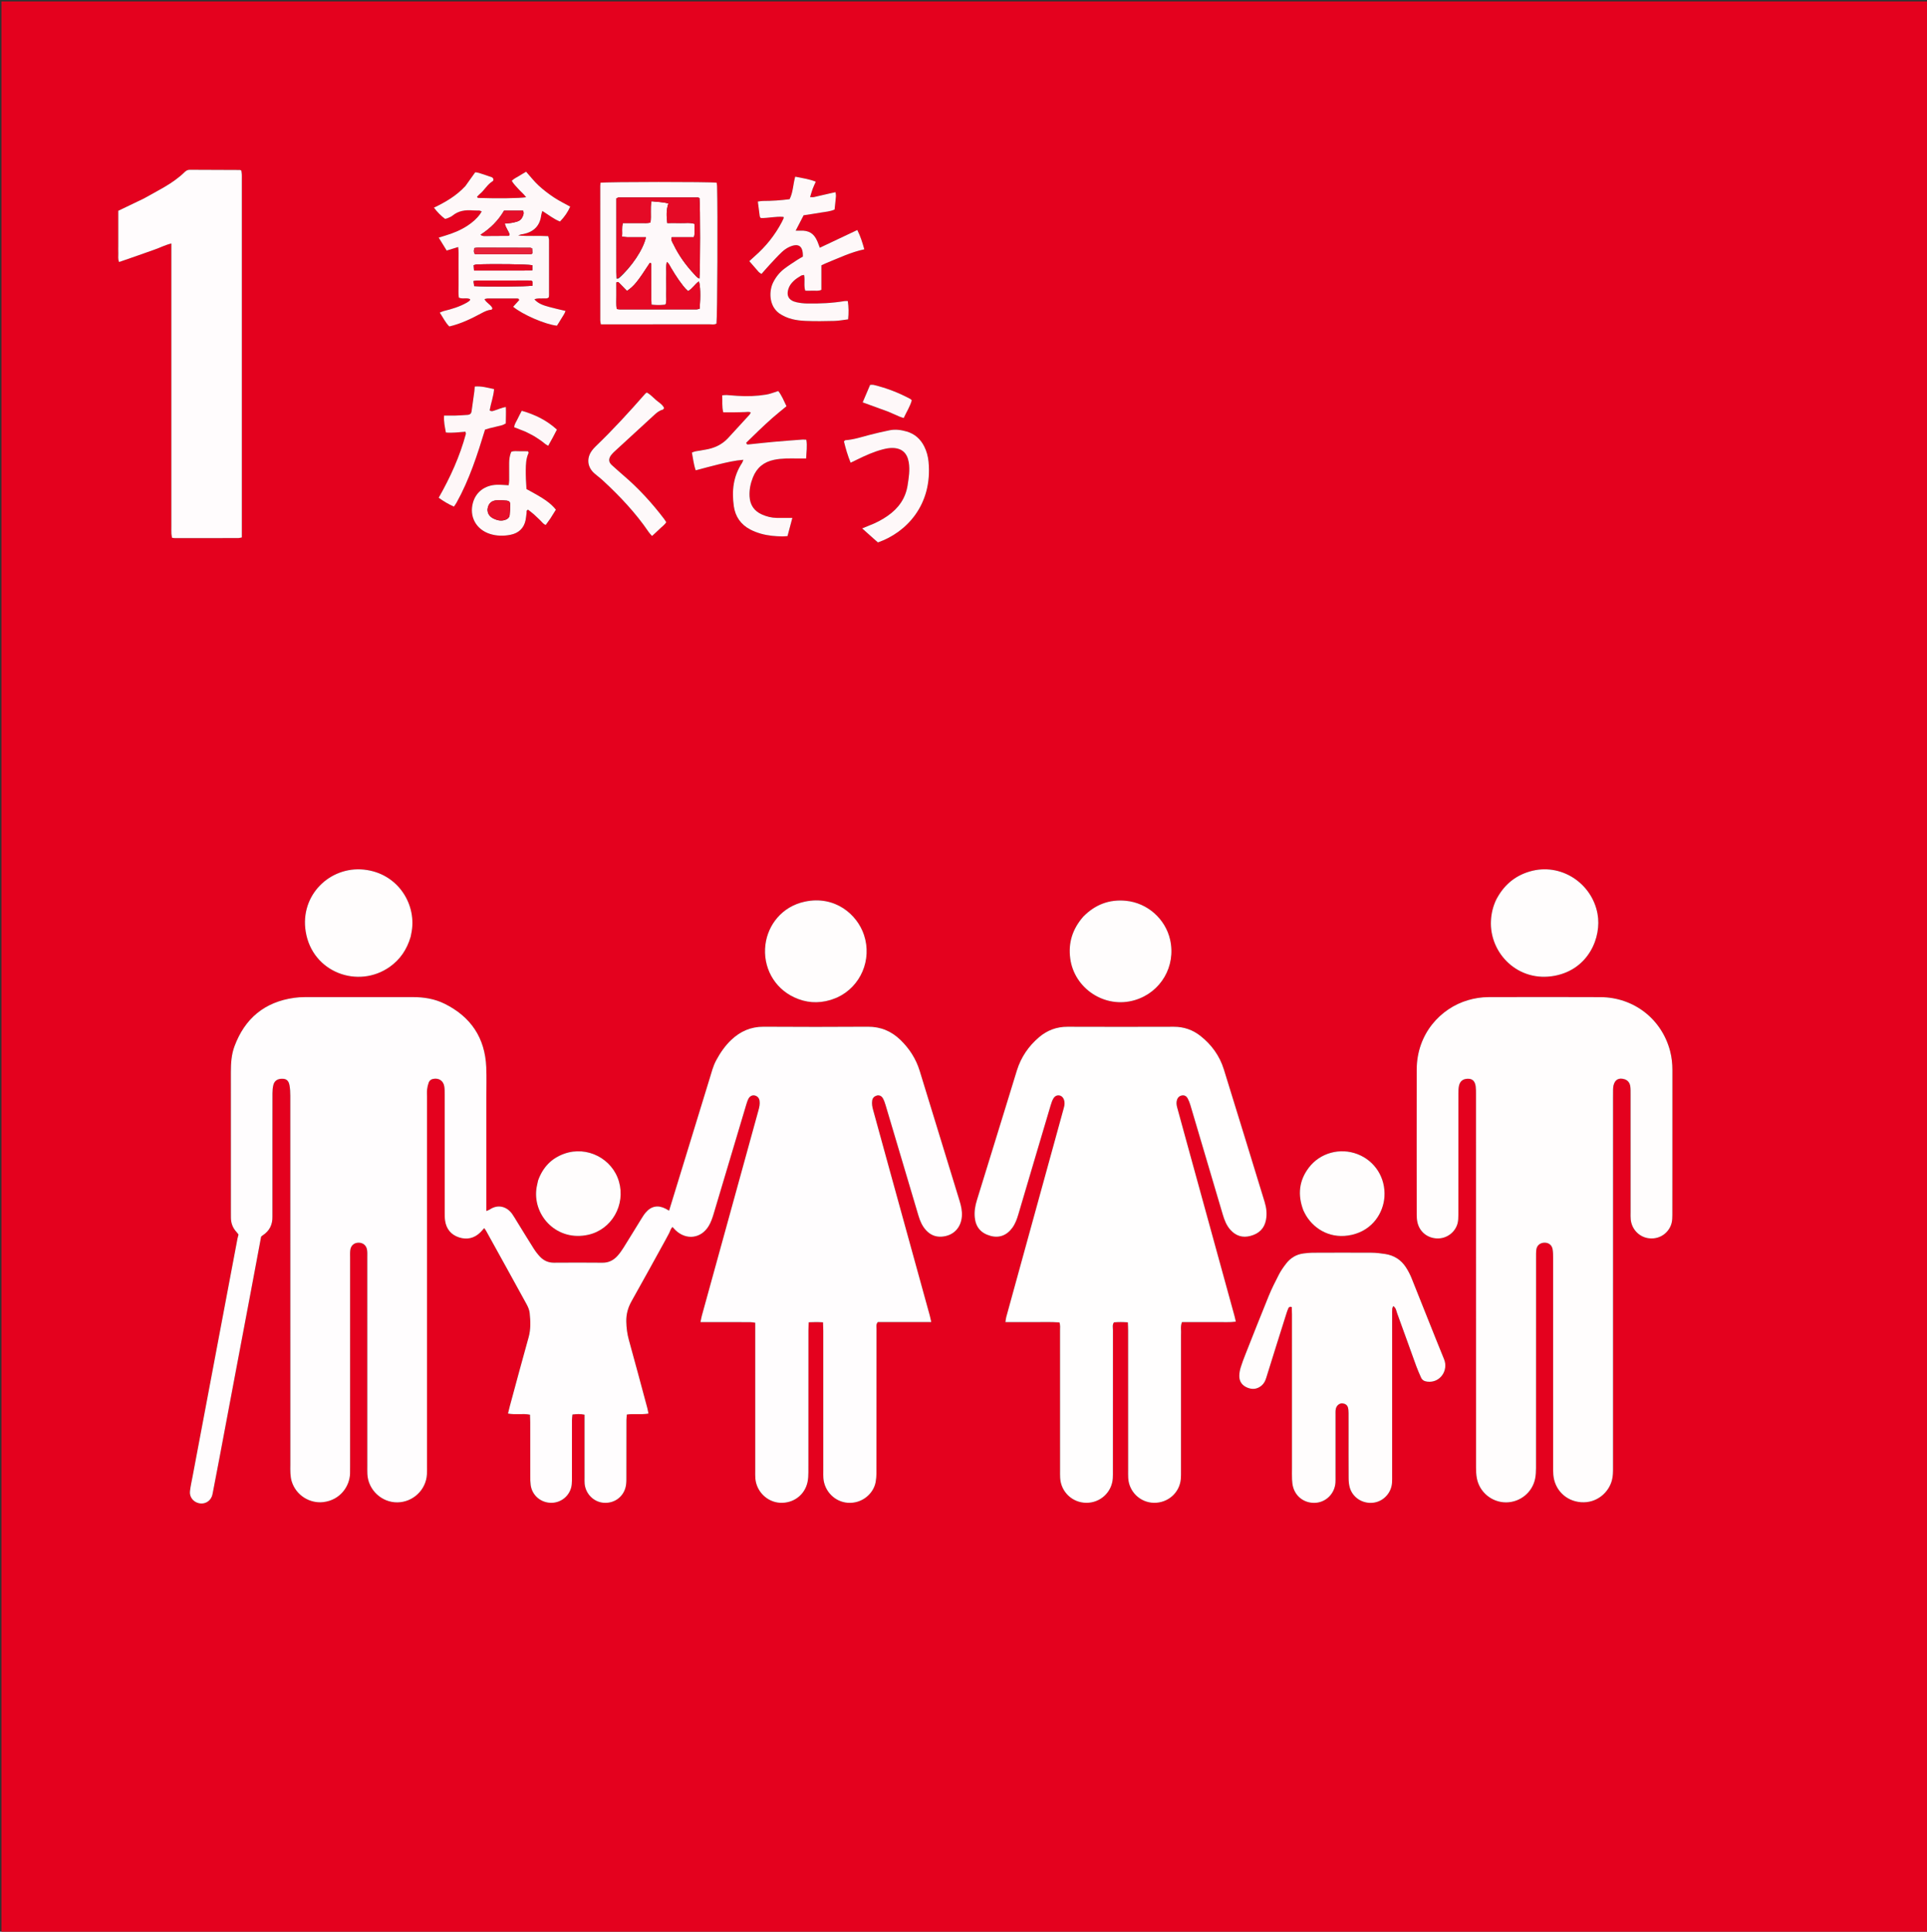 <svg version="1.1" id="Layer_1" xmlns="http://www.w3.org/2000/svg" xmlns:xlink="http://www.w3.org/1999/xlink" x="0px" y="0px"
	 width="100%" viewBox="0 0 5328 5342" enable-background="new 0 0 5328 5342" xml:space="preserve">
<rect x="0" y="0" width="5328" height="5342" fill="#333333" stroke="none"/>
<path fill="#E4011E" opacity="1" stroke="none" 
	d="
M4,1896 
	C4,1264 4,634 4,4 
	C1780,4 3556,4 5332,4 
	C5332,1785.333 5332,3566.667 5332,5348 
	C3556,5348 1780,5348 4,5348 
	C4,4198 4,3048 4,1896 
M753.219,3138.001 
	C753.22,3100.01 753.085,3062.017 753.332,3024.028 
	C753.383,3016.103 753.915,3007.951 755.864,3000.322 
	C758.937,2988.292 768.326,2982.756 781.848,2983.345 
	C791.984,2983.787 797.997,2988.602 800.333,3000.84 
	C802.189,3010.561 802.685,3020.664 802.688,3030.597 
	C802.8,3370.569 802.781,3710.541 802.786,4050.513 
	C802.786,4058.512 802.429,4066.541 803.005,4074.5 
	C803.531,4081.757 804.265,4089.189 806.348,4096.11 
	C818.424,4136.252 857.415,4158.373 893.834,4154.068 
	C941.327,4148.454 966.774,4109.696 967.855,4075.19 
	C968.085,4067.864 967.975,4060.526 967.976,4053.194 
	C967.981,3861.209 967.976,3669.225 967.995,3477.241 
	C967.996,3470.579 967.643,3463.845 968.462,3457.27 
	C970.062,3444.432 978.978,3436.765 991.383,3436.662 
	C1003.661,3436.559 1012.975,3444.093 1014.911,3456.737 
	C1015.911,3463.268 1015.532,3470.031 1015.533,3476.689 
	C1015.559,3668.673 1015.552,3860.657 1015.56,4052.642 
	C1015.561,4060.641 1015.355,4068.654 1015.753,4076.636 
	C1017.935,4120.355 1055.255,4155.355 1098.904,4154.788 
	C1142.182,4154.225 1178.11,4120.057 1180.409,4077.09 
	C1180.836,4069.111 1180.632,4061.095 1180.632,4053.097 
	C1180.641,3713.125 1180.64,3373.153 1180.643,3033.181 
	C1180.643,3026.515 1180.114,3019.785 1180.864,3013.202 
	C1181.608,3006.669 1183.08,3000.075 1185.319,2993.902 
	C1187.154,2988.843 1191.157,2985.124 1196.906,2983.866 
	C1213.344,2980.269 1226.362,2988.892 1228.607,3005.565 
	C1229.58,3012.791 1229.489,3020.191 1229.492,3027.512 
	C1229.543,3136.169 1229.51,3244.827 1229.57,3353.485 
	C1229.574,3360.798 1229.562,3368.196 1230.588,3375.407 
	C1233.9,3398.681 1247.085,3414.857 1269.142,3421.995 
	C1290.967,3429.058 1311.329,3424.689 1328.144,3408.098 
	C1331.721,3404.569 1334.914,3400.652 1338.804,3396.337 
	C1340.986,3399.469 1342.687,3401.502 1343.947,3403.78 
	C1381.342,3471.387 1418.803,3538.958 1455.893,3606.733 
	C1459.974,3614.191 1463.596,3622.656 1464.476,3630.967 
	C1466.854,3653.446 1467.84,3675.888 1461.543,3698.332 
	C1443.74,3761.79 1426.768,3825.483 1409.509,3889.094 
	C1407.805,3895.373 1406.38,3901.727 1404.579,3909.047 
	C1425.305,3913.227 1445.346,3908.214 1465.413,3912.331 
	C1465.654,3919.829 1466.042,3926.382 1466.048,3932.934 
	C1466.1,3982.93 1466.029,4032.926 1466.129,4082.922 
	C1466.145,4090.905 1466.246,4098.965 1467.306,4106.855 
	C1471.222,4136.016 1496.155,4156.756 1525.84,4156.006 
	C1554.323,4155.286 1577.903,4133.584 1580.79,4105.121 
	C1581.461,4098.511 1581.358,4091.808 1581.363,4085.148 
	C1581.403,4032.485 1581.347,3979.823 1581.442,3927.161 
	C1581.451,3922.106 1582.288,3917.053 1582.763,3911.748 
	C1594.565,3910.465 1604.863,3909.835 1616.233,3912.293 
	C1616.233,3920.055 1616.233,3926.631 1616.233,3933.207 
	C1616.233,3984.536 1616.228,4035.865 1616.243,4087.195 
	C1616.244,4092.526 1616.003,4097.891 1616.483,4103.185 
	C1619,4130.963 1641.055,4153.337 1668.14,4155.831 
	C1696.269,4158.421 1721.282,4142 1729.179,4114.838 
	C1731.364,4107.326 1731.826,4099.106 1731.858,4091.206 
	C1732.079,4036.545 1731.945,3981.882 1732.035,3927.22 
	C1732.044,3922.105 1732.819,3916.991 1733.245,3911.79 
	C1753.437,3909.003 1772.737,3912.753 1792.947,3909.144 
	C1791.654,3902.958 1790.842,3897.832 1789.5,3892.847 
	C1772.718,3830.486 1756.125,3768.072 1738.845,3705.849 
	C1734.164,3688.991 1732.008,3672.237 1731.643,3654.754 
	C1731.209,3633.992 1736.448,3615.721 1746.592,3597.752 
	C1778.35,3541.493 1809.293,3484.773 1840.528,3428.218 
	C1843.747,3422.39 1846.767,3416.453 1849.944,3410.602 
	C1852.926,3405.107 1853.926,3398.478 1859.471,3393.261 
	C1862.547,3396.565 1865.07,3399.567 1867.891,3402.258 
	C1897.481,3430.488 1938.63,3425.388 1959.664,3390.223 
	C1965.386,3380.657 1969.311,3369.749 1972.54,3359 
	C2002.987,3257.622 2033.086,3156.14 2063.367,3054.712 
	C2065.07,3049.008 2066.932,3043.217 2069.725,3038.006 
	C2073.337,3031.27 2080.358,3028.157 2086.303,3029.435 
	C2093.97,3031.083 2099.082,3036.451 2100.185,3044.525 
	C2101.38,3053.268 2099.575,3061.61 2097.22,3070.093 
	C2074.608,3151.564 2052.291,3233.117 2029.827,3314.629 
	C2000.112,3422.457 1970.326,3530.265 1940.64,3638.101 
	C1939.129,3643.589 1938.271,3649.256 1936.806,3656.295 
	C1944.926,3656.295 1951.541,3656.295 1958.156,3656.295 
	C1996.82,3656.296 2035.483,3656.243 2074.146,3656.37 
	C2078.553,3656.385 2082.958,3657.407 2088.147,3658.061 
	C2088.147,3666.471 2088.147,3673.757 2088.147,3681.044 
	C2088.147,3809.7 2088.143,3938.356 2088.16,4067.012 
	C2088.161,4074.342 2087.87,4081.713 2088.504,4088.997 
	C2091.637,4125.016 2121.162,4153.9 2156.585,4155.915 
	C2193.345,4158.006 2224.957,4134.628 2232.729,4098.849 
	C2234.685,4089.844 2235.12,4080.365 2235.13,4071.102 
	C2235.279,3940.446 2235.219,3809.79 2235.27,3679.135 
	C2235.273,3672.005 2235.796,3664.875 2236.117,3656.742 
	C2249.89,3656.143 2262.203,3655.954 2275.615,3656.907 
	C2275.875,3665.427 2276.284,3672.61 2276.286,3679.793 
	C2276.325,3809.116 2276.312,3938.438 2276.323,4067.761 
	C2276.324,4074.427 2276.053,4081.122 2276.568,4087.752 
	C2279.393,4124.141 2308.142,4153.132 2343.48,4155.893 
	C2384.264,4159.079 2415.779,4129.734 2421.183,4098.197 
	C2422.524,4090.372 2423.265,4082.348 2423.294,4074.412 
	C2423.481,4023.75 2423.394,3973.087 2423.395,3922.425 
	C2423.396,3839.765 2423.354,3757.105 2423.488,3674.446 
	C2423.497,3668.742 2421.632,3662.501 2427.104,3656.155 
	C2475.43,3656.155 2524.605,3656.155 2574.819,3656.155 
	C2573.2,3648.939 2572.149,3643.126 2570.586,3637.455 
	C2532.915,3500.744 2495.171,3364.053 2457.483,3227.346 
	C2442.974,3174.717 2428.638,3122.04 2414.057,3069.431 
	C2411.71,3060.964 2410.243,3052.568 2411.498,3043.805 
	C2412.567,3036.344 2417.091,3031.982 2424,3029.813 
	C2430.094,3027.899 2437.19,3030.387 2440.983,3037.073 
	C2444.218,3042.774 2446.463,3049.159 2448.358,3055.478 
	C2463.08,3104.58 2477.599,3153.742 2492.205,3202.879 
	C2507.95,3255.845 2523.831,3308.771 2539.41,3361.785 
	C2543.792,3376.697 2549.802,3390.624 2560.389,3402.173 
	C2571.817,3414.639 2585.826,3421.008 2603.058,3419.997 
	C2635.156,3418.112 2657.178,3396.257 2659.524,3363.529 
	C2660.59,3348.653 2657.325,3334.494 2652.973,3320.349 
	C2616.165,3200.724 2579.594,3081.026 2542.853,2961.38 
	C2532.658,2928.178 2514.366,2899.805 2489.53,2875.788 
	C2464.546,2851.63 2435.009,2839.167 2399.504,2839.407 
	C2303.516,2840.056 2207.518,2840.033 2111.53,2839.421 
	C2076,2839.195 2046.778,2852.164 2021.603,2876.094 
	C2004.519,2892.331 1991.427,2911.515 1980.268,2932.173 
	C1971.628,2948.169 1967.335,2965.666 1962.063,2982.818 
	C1924.716,3104.329 1887.475,3225.872 1849.983,3348.112 
	C1846.933,3346.367 1843.646,3344.309 1840.207,3342.549 
	C1819.099,3331.752 1800.183,3335.431 1784.849,3353.768 
	C1780.18,3359.351 1776.336,3365.671 1772.486,3371.885 
	C1756.345,3397.93 1740.487,3424.151 1724.21,3450.111 
	C1719.27,3457.989 1713.877,3465.731 1707.704,3472.656 
	C1696.648,3485.059 1683.144,3492.224 1665.673,3492.04 
	C1621.016,3491.568 1576.348,3491.686 1531.687,3491.992 
	C1515.903,3492.1 1503.09,3486.08 1492.68,3474.976 
	C1486.339,3468.213 1480.603,3460.701 1475.637,3452.865 
	C1459.593,3427.548 1444.038,3401.921 1428.278,3376.424 
	C1424.427,3370.195 1420.752,3363.839 1416.585,3357.826 
	C1402.462,3337.448 1377.805,3328.753 1353.827,3345.044 
	C1351.468,3346.646 1348.534,3347.402 1344.697,3349.055 
	C1344.697,3340.595 1344.697,3333.947 1344.697,3327.298 
	C1344.697,3230.639 1344.701,3133.981 1344.694,3037.322 
	C1344.692,3008.658 1345.646,2979.952 1344.451,2951.337 
	C1341.053,2870.017 1301.704,2811.667 1229.052,2775.764 
	C1201.691,2762.242 1172.152,2757.502 1141.826,2757.485 
	C1041.834,2757.43 941.842,2757.415 841.851,2757.545 
	C832.554,2757.557 823.182,2758.151 813.975,2759.418 
	C731.596,2770.76 676.832,2816.433 648.186,2893.933 
	C639.756,2916.739 638.352,2940.706 638.37,2964.838 
	C638.466,3094.827 638.415,3224.816 638.417,3354.806 
	C638.417,3358.805 638.461,3362.805 638.454,3366.804 
	C638.427,3382.121 643.314,3395.535 653.751,3406.878 
	C655.942,3409.26 657.786,3411.961 659.45,3414.082 
	C658.37,3418.252 657.35,3421.427 656.735,3424.68 
	C638.056,3523.487 619.417,3622.302 600.773,3721.115 
	C578.178,3840.869 555.577,3960.623 533.003,4080.381 
	C530.289,4094.778 527.067,4109.122 525.273,4123.638 
	C523.279,4139.772 534.292,4153.777 550.223,4157.218 
	C565.326,4160.479 579.905,4152.873 585.807,4138.303 
	C587.285,4134.656 587.874,4130.62 588.627,4126.715 
	C594.559,4095.983 600.506,4065.255 606.309,4034.499 
	C621.619,3953.353 636.834,3872.189 652.133,3791.042 
	C666.075,3717.093 680.107,3643.162 694.039,3569.211 
	C703.391,3519.576 712.636,3469.921 722.022,3419.78 
	C723.145,3418.887 724.616,3417.512 726.278,3416.432 
	C745.273,3404.08 753.885,3386.437 753.225,3363.982 
	C753.088,3359.32 753.218,3354.65 753.218,3349.984 
	C753.219,3280.656 753.219,3211.329 753.219,3138.001 
M4032.353,3226 
	C4032.354,3158.685 4032.309,3091.37 4032.421,3024.054 
	C4032.433,3016.769 4032.427,3009.267 4034.062,3002.246 
	C4037.176,2988.881 4046.533,2982.774 4060.708,2983.365 
	C4071.76,2983.825 4078.423,2990.726 4080.165,3004.669 
	C4081.07,3011.907 4080.961,3019.297 4080.963,3026.618 
	C4081.004,3166.581 4080.993,3306.544 4080.993,3446.507 
	C4080.994,3650.453 4080.963,3854.399 4081.088,4058.345 
	C4081.094,4068.284 4081.503,4078.403 4083.357,4088.127 
	C4090.771,4127.033 4125.241,4155.067 4164.454,4154.821 
	C4203.093,4154.578 4236.795,4127.325 4244.494,4089.307 
	C4246.457,4079.614 4246.947,4069.484 4246.954,4059.554 
	C4247.091,3865.605 4247.049,3671.657 4247.084,3477.708 
	C4247.085,3470.387 4246.88,3462.985 4247.844,3455.764 
	C4249.382,3444.242 4258.243,3436.996 4269.91,3436.637 
	C4281.607,3436.278 4290.717,3442.858 4292.788,3454.545 
	C4294.169,3462.342 4294.235,3470.439 4294.238,3478.402 
	C4294.31,3670.351 4294.29,3862.3 4294.313,4054.249 
	C4294.314,4062.243 4294.185,4070.268 4294.813,4078.224 
	C4298.077,4119.527 4329.247,4151.275 4371.391,4154.351 
	C4414.868,4157.524 4447.928,4127.816 4456.916,4093.37 
	C4459.84,4082.161 4459.887,4070.979 4459.887,4059.673 
	C4459.906,3717.763 4459.903,3375.854 4459.905,3033.944 
	C4459.906,3027.28 4459.797,3020.611 4459.987,3013.951 
	C4460.1,3009.971 4460.252,3005.901 4461.156,3002.052 
	C4464.906,2986.068 4475.42,2979.832 4490.988,2984.416 
	C4501.01,2987.367 4506.405,2994.814 4507.714,3004.774 
	C4508.664,3012 4508.464,3019.401 4508.467,3026.724 
	C4508.507,3135.362 4508.491,3244 4508.509,3352.638 
	C4508.51,3359.3 4508.188,3366.014 4508.874,3372.615 
	C4511.811,3400.908 4533.759,3422.28 4560.857,3424.681 
	C4592.432,3427.48 4616.217,3406.375 4622.085,3381.35 
	C4623.732,3374.322 4623.878,3366.832 4623.903,3359.551 
	C4624.059,3313.563 4623.989,3267.575 4623.987,3221.588 
	C4623.983,3134.277 4623.896,3046.967 4624.035,2959.657 
	C4624.063,2941.547 4622.178,2923.766 4617.566,2906.269 
	C4594.326,2818.108 4517.444,2758.113 4425.27,2757.595 
	C4321.967,2757.015 4218.659,2757.362 4115.353,2757.554 
	C4095.988,2757.59 4076.934,2760.632 4058.279,2766.155 
	C3983.781,2788.212 3917.269,2858.101 3917.073,2958.305 
	C3916.813,3092.269 3916.976,3226.233 3917.081,3360.198 
	C3917.086,3366.804 3917.601,3373.556 3919.015,3379.99 
	C3924.843,3406.504 3946.35,3423.728 3972.965,3424.877 
	C3999.877,3426.041 4023.341,3408.018 4029.958,3383.674 
	C4032.012,3376.113 4032.211,3367.89 4032.25,3359.965 
	C4032.458,3316.644 4032.352,3273.322 4032.353,3226 
M3265.381,3690.449 
	C3266.365,3679.385 3263.165,3667.957 3268.095,3656.29 
	C3284.898,3656.29 3301.536,3656.289 3318.174,3656.289 
	C3334.173,3656.289 3350.175,3656.49 3366.17,3656.234 
	C3382.694,3655.97 3399.286,3657.397 3416.931,3655.061 
	C3415.592,3649.21 3414.614,3644.056 3413.228,3639.014 
	C3368.225,3475.315 3323.176,3311.629 3278.153,3147.936 
	C3270.385,3119.691 3262.788,3091.4 3254.937,3063.178 
	C3252.928,3055.957 3251.894,3048.913 3254.321,3041.599 
	C3256.664,3034.537 3261.614,3030.376 3268.694,3029.328 
	C3275.289,3028.353 3280.606,3031.772 3283.632,3037.283 
	C3286.801,3043.052 3289.261,3049.338 3291.152,3055.661 
	C3304.885,3101.585 3318.386,3147.578 3331.979,3193.545 
	C3348.214,3248.45 3364.475,3303.348 3380.706,3358.255 
	C3385.268,3373.687 3390.853,3388.633 3401.774,3400.883 
	C3416.91,3417.859 3435.445,3423.863 3457.641,3417.889 
	C3481.006,3411.601 3496.025,3397.387 3500.453,3373.071 
	C3503.506,3356.312 3501.557,3339.994 3496.57,3323.785 
	C3458.976,3201.613 3421.832,3079.301 3383.809,2957.264 
	C3372.238,2920.128 3350.115,2889.351 3319.556,2865.157 
	C3298.025,2848.109 3273.458,2839.44 3245.573,2839.525 
	C3147.58,2839.822 3049.585,2839.869 2951.593,2839.505 
	C2921.443,2839.393 2895.365,2849.275 2872.792,2868.486 
	C2843.731,2893.219 2822.974,2923.797 2811.577,2960.371 
	C2799.099,3000.414 2786.957,3040.562 2774.609,3080.646 
	C2750.108,3160.176 2725.622,3239.71 2700.996,3319.202 
	C2696.208,3334.656 2693.596,3350.258 2695.117,3366.456 
	C2697.639,3393.315 2711.813,3410.23 2738.156,3417.667 
	C2762.438,3424.521 2783.64,3416.696 2799.217,3395.155 
	C2807.149,3384.186 2811.704,3371.717 2815.494,3358.886 
	C2831.713,3303.978 2847.961,3249.077 2864.206,3194.177 
	C2877.807,3148.212 2891.33,3102.224 2905.121,3056.317 
	C2907.208,3049.372 2909.568,3042.135 2913.561,3036.22 
	C2920.789,3025.512 2935.726,3027.302 2940.949,3039.179 
	C2942.751,3043.277 2943.532,3048.207 2943.346,3052.697 
	C2943.129,3057.929 2941.59,3063.165 2940.194,3068.281 
	C2931.43,3100.395 2922.543,3132.476 2913.703,3164.57 
	C2869.858,3323.751 2826.005,3482.93 2782.231,3642.131 
	C2781.091,3646.276 2780.82,3650.659 2779.928,3656.29 
	C2806.05,3656.29 2830.657,3656.102 2855.26,3656.342 
	C2879.763,3656.581 2904.311,3655.258 2929.381,3657.186 
	C2931.933,3664.96 2930.97,3672.294 2930.974,3679.462 
	C2931.031,3808.12 2931.012,3936.778 2931.025,4065.437 
	C2931.026,4072.768 2930.847,4080.118 2931.282,4087.428 
	C2933.58,4126.053 2964.968,4155.761 3003.552,4156.017 
	C3042.252,4156.273 3074.138,4126.968 3076.781,4088.503 
	C3077.282,4081.201 3077.091,4073.845 3077.092,4066.514 
	C3077.108,3937.189 3077.064,3807.865 3077.212,3678.54 
	C3077.22,3671.454 3075.066,3663.881 3079.877,3656.979 
	C3092.365,3655.906 3104.792,3655.974 3118.439,3656.968 
	C3118.719,3665.399 3119.163,3672.584 3119.165,3679.77 
	C3119.208,3808.428 3119.193,3937.087 3119.205,4065.745 
	C3119.206,4073.077 3119.028,4080.426 3119.455,4087.737 
	C3121.656,4125.44 3152.397,4155.119 3189.969,4156.006 
	C3228.913,4156.926 3261.46,4128.462 3264.835,4090.287 
	C3265.479,4083.002 3265.358,4075.638 3265.359,4068.31 
	C3265.388,3943.651 3265.38,3818.993 3265.381,3690.449 
M3728.708,3958.012 
	C3728.709,4001.345 3728.55,4044.68 3728.851,4088.011 
	C3728.91,4096.575 3729.646,4105.438 3731.961,4113.628 
	C3739.855,4141.554 3767.224,4159.047 3796.541,4155.804 
	C3824.319,4152.73 3846.611,4129.58 3848.791,4101.203 
	C3849.352,4093.907 3849.154,4086.547 3849.155,4079.216 
	C3849.173,3931.884 3849.167,3784.552 3849.174,3637.219 
	C3849.174,3631.22 3849.011,3625.205 3849.41,3619.23 
	C3849.562,3616.952 3851.085,3614.766 3852.239,3611.904 
	C3860.128,3617.135 3860.55,3625.115 3862.944,3631.645 
	C3880.821,3680.402 3898.169,3729.352 3915.919,3778.156 
	C3919.783,3788.78 3924.491,3799.105 3929.017,3809.477 
	C3932.261,3816.91 3938.223,3819.903 3946.281,3820.896 
	C3982.023,3825.298 4005.279,3789.66 3992.75,3759.01 
	C3962.267,3684.447 3932.969,3609.401 3902.861,3534.684 
	C3898.657,3524.251 3893.334,3514.085 3887.218,3504.646 
	C3873.843,3484.002 3854.427,3471.757 3830.166,3467.958 
	C3817.696,3466.006 3805.015,3464.489 3792.42,3464.408 
	C3737.758,3464.061 3683.092,3464.236 3628.428,3464.44 
	C3620.472,3464.469 3612.494,3465.459 3604.572,3466.39 
	C3584.26,3468.776 3568.092,3478.816 3555.816,3494.742 
	C3548.524,3504.201 3541.584,3514.161 3536.094,3524.731 
	C3525.977,3544.211 3516.107,3563.923 3507.798,3584.22 
	C3485.854,3637.824 3464.744,3691.77 3443.437,3745.633 
	C3438.787,3757.388 3434.21,3769.216 3430.532,3781.293 
	C3428.233,3788.845 3426.654,3796.916 3426.559,3804.776 
	C3426.371,3820.295 3434.116,3831.417 3448.521,3837.396 
	C3462.553,3843.22 3475.777,3841.994 3487.82,3832.057 
	C3494.795,3826.302 3498.406,3818.896 3501.062,3810.316 
	C3519.172,3751.805 3537.651,3693.408 3556.062,3634.99 
	C3557.858,3629.293 3559.651,3623.546 3562.12,3618.129 
	C3563.448,3615.214 3566.128,3612.785 3571.616,3614.54 
	C3571.81,3621.094 3572.199,3628.178 3572.201,3635.261 
	C3572.237,3776.593 3572.228,3917.926 3572.229,4059.258 
	C3572.229,4069.924 3571.874,4080.608 3572.378,4091.251 
	C3572.723,4098.508 3573.466,4105.937 3575.436,4112.892 
	C3583.481,4141.302 3609.779,4158.711 3639.425,4155.849 
	C3668.013,4153.087 3690.692,4129.221 3692.443,4099.868 
	C3692.799,4093.886 3692.635,4087.872 3692.636,4081.872 
	C3692.643,4025.206 3692.632,3968.54 3692.63,3911.874 
	C3692.629,3904.57 3691.904,3897.202 3695.626,3890.367 
	C3698.865,3884.421 3705.462,3880.271 3711.919,3880.962 
	C3719.066,3881.727 3724.866,3885.178 3726.919,3892.248 
	C3728.375,3897.26 3728.602,3902.741 3728.672,3908.022 
	C3728.874,3923.352 3728.721,3938.687 3728.708,3958.012 
M395.844,550.004 
	C373.176,560.842 350.508,571.681 327.047,582.898 
	C327.047,591.069 327.047,599.016 327.047,606.963 
	C327.047,614.958 327.047,622.953 327.047,630.949 
	C327.047,638.278 327.047,645.607 327.047,652.937 
	C327.047,660.932 327.047,668.928 327.047,676.923 
	C327.047,684.919 326.802,692.924 327.118,700.907 
	C327.416,708.468 325.559,716.385 329.328,724.597 
	C346.038,718.805 361.676,713.432 377.279,707.963 
	C393.591,702.245 409.846,696.363 426.171,690.683 
	C441.541,685.335 456.107,677.626 473.837,673.321 
	C473.837,682.78 473.837,690.704 473.837,698.628 
	C473.837,951.153 473.837,1203.677 473.838,1456.201 
	C473.838,1462.864 473.639,1469.536 473.943,1476.186 
	C474.114,1479.929 475.126,1483.634 475.731,1487.193 
	C478.763,1487.599 480.728,1488.091 482.694,1488.092 
	C541.327,1488.138 599.96,1488.16 658.594,1488.068 
	C661.694,1488.063 664.793,1487.022 668.651,1486.327 
	C668.651,1477.499 668.651,1469.561 668.651,1461.622 
	C668.651,1139.804 668.651,817.985 668.651,496.167 
	C668.651,491.503 668.823,486.83 668.585,482.178 
	C668.393,478.426 667.703,474.7 667.375,472.083 
	C665.314,470.779 664.753,470.113 664.188,470.11 
	C617.558,469.905 570.928,469.787 524.298,469.548 
	C518.474,469.518 514.373,472.195 510.375,476.076 
	C493.548,492.413 474.336,505.633 454.185,517.419 
	C435.813,528.163 417.027,538.199 395.844,550.004 
M1750,896.901 
	C1820.66,896.901 1891.321,896.948 1961.982,896.823 
	C1968.392,896.811 1975.209,898.553 1980.991,894.851 
	C1983.456,875.564 1984.707,584.437 1982.649,514.582 
	C1982.555,511.386 1981.841,508.208 1981.45,505.284 
	C1963.968,502.596 1678.539,502.683 1660.24,505.432 
	C1660.046,508.303 1659.645,511.467 1659.644,514.632 
	C1659.618,638.621 1659.616,762.611 1659.697,886.6 
	C1659.699,889.707 1660.66,892.813 1661.336,896.901 
	C1690.16,896.901 1718.08,896.901 1750,896.901 
M1285.768,515.613 
	C1261.941,541.519 1232.09,558.748 1199.788,574.308 
	C1209.112,586.598 1219.139,596.798 1230.46,605.268 
	C1233.201,604.615 1235.277,604.456 1237.045,603.634 
	C1241.867,601.394 1247.182,599.632 1251.193,596.333 
	C1267.81,582.666 1286.999,580.209 1307.461,581.924 
	C1313.419,582.424 1319.45,581.999 1325.432,582.294 
	C1327.13,582.378 1328.777,583.511 1331.882,584.723 
	C1330.178,587.55 1329.038,589.751 1327.615,591.751 
	C1318.206,604.973 1306.056,615.262 1292.613,624.12 
	C1273.553,636.681 1252.64,645.109 1230.882,651.634 
	C1225.275,653.316 1219.686,655.062 1212.95,657.128 
	C1220.658,669.613 1227.587,680.836 1235.039,692.909 
	C1245.856,689.589 1255.729,686.558 1266.833,683.15 
	C1268.549,695.674 1267.603,706.846 1267.761,717.941 
	C1267.933,729.929 1267.8,741.923 1267.8,753.914 
	C1267.8,765.239 1267.644,776.567 1267.843,787.888 
	C1268.051,799.738 1266.852,811.667 1268.677,823.015 
	C1279.164,828.017 1290.421,822.102 1300.054,827.481 
	C1299.475,829.221 1299.438,830.822 1298.635,831.469 
	C1296.061,833.541 1293.311,835.45 1290.438,837.085 
	C1270.581,848.387 1248.955,854.821 1226.915,860.166 
	C1223.345,861.032 1220.011,862.867 1215.912,864.518 
	C1225.104,878.26 1231.496,892.218 1242.345,902.831 
	C1274.614,895.238 1303.278,881.256 1331.409,866.097 
	C1340.193,861.364 1348.945,857.147 1359.07,856.398 
	C1359.824,856.342 1360.441,854.434 1361.533,852.753 
	C1357.615,842.318 1345.007,838.433 1339.483,827.148 
	C1343.099,826.33 1345.465,825.337 1347.833,825.33 
	C1375.145,825.254 1402.457,825.304 1429.769,825.395 
	C1432.361,825.404 1435.12,825.674 1435.456,830.061 
	C1430.148,835.881 1424.489,842.086 1418.808,848.316 
	C1444.899,870.064 1507.765,897.304 1539.9,900.683 
	C1543.783,894.466 1548.167,887.874 1552.104,881.024 
	C1555.913,874.398 1560.882,868.274 1563.653,859.876 
	C1547.434,855.961 1532.565,852.83 1517.973,848.718 
	C1503.635,844.677 1489.055,840.599 1477.561,827.854 
	C1486.65,823.708 1494.643,825.919 1502.31,825.187 
	C1507.396,824.702 1513.067,826.885 1517.399,822.007 
	C1517.613,820.138 1518.036,818.16 1518.038,816.182 
	C1518.087,765.553 1518.14,714.923 1518.007,664.294 
	C1517.997,660.598 1516.583,656.905 1515.795,653.085 
	C1488.514,651.425 1462.123,653.808 1432.649,651.298 
	C1437.354,649.49 1438.993,648.665 1440.729,648.245 
	C1442.66,647.777 1444.705,647.802 1446.656,647.398 
	C1475.227,641.478 1492.825,625.134 1496.382,595.271 
	C1496.815,591.635 1498.28,588.122 1499.577,583.433 
	C1516.656,594.093 1531.125,605.994 1548.333,612.634 
	C1560.545,600.247 1570.299,585.992 1576.527,571.417 
	C1561.602,563.088 1546.017,555.592 1531.758,546.104 
	C1516.855,536.187 1502.405,525.242 1489.278,513.102 
	C1476.782,501.544 1466.251,487.863 1454.702,474.944 
	C1447.482,479.215 1441.093,482.748 1434.965,486.687 
	C1428.431,490.886 1420.921,493.801 1414.978,500.129 
	C1420.498,509.49 1427.749,516.293 1434.307,523.649 
	C1440.745,530.87 1448.652,536.845 1454.666,545.499 
	C1436.38,548.413 1373.963,549.25 1322.163,547.386 
	C1321.238,547.353 1320.362,545.964 1318.689,544.557 
	C1321.405,541.762 1323.831,538.729 1326.773,536.331 
	C1339.649,525.838 1347.273,510.153 1361.881,501.293 
	C1366.026,498.779 1364.544,491.917 1359.554,490.112 
	C1347.686,485.821 1335.689,481.868 1323.653,478.064 
	C1320.089,476.937 1316.223,476.762 1313.988,476.395 
	C1304.572,489.669 1296.123,501.579 1285.768,515.613 
M4135.886,2490.24 
	C4127.572,2507.955 4123.393,2526.619 4122.382,2546.146 
	C4117.737,2635.926 4197.369,2718.43 4300.027,2698.205 
	C4392.409,2680.005 4428.907,2591.966 4417.02,2527.024 
	C4401.519,2442.339 4315.455,2384.643 4229.221,2410.175 
	C4187.389,2422.56 4157.016,2448.851 4135.886,2490.24 
M1135.835,2588.864 
	C1136.196,2586.899 1136.491,2584.919 1136.926,2582.971 
	C1154.57,2503.978 1101.763,2414.735 1005.928,2404.902 
	C912.379,2395.304 828.822,2475.184 845.268,2576.408 
	C863.745,2690.135 990.98,2735.225 1077.655,2673.806 
	C1106.436,2653.41 1125.126,2625.767 1135.835,2588.864 
M2994.055,2536.132 
	C2965.401,2569.079 2953.398,2607.018 2959.122,2650.551 
	C2970.08,2733.892 3054.97,2790.397 3137.684,2765.836 
	C3209.621,2744.475 3251.904,2672.108 3235.273,2598.686 
	C3222.191,2540.937 3172.323,2496.952 3113.378,2491.15 
	C3067.37,2486.622 3028.344,2501.172 2994.055,2536.132 
M2298.175,2764.749 
	C2303.781,2762.669 2309.56,2760.96 2314.967,2758.451 
	C2380.1,2728.223 2411.525,2653.941 2388.945,2585.729 
	C2369.963,2528.387 2308.31,2475.88 2225.379,2493.456 
	C2161.275,2507.042 2123.127,2558.609 2116.372,2612.18 
	C2108.541,2674.292 2140.351,2732.279 2195.875,2758.112 
	C2227.86,2772.993 2261.053,2775.995 2298.175,2764.749 
M2155.187,867.165 
	C2176.886,882.155 2201.881,886.333 2227.255,887.411 
	C2253.849,888.54 2280.539,888.14 2307.164,887.478 
	C2319.648,887.168 2332.078,884.673 2345.005,883.112 
	C2346.807,865.428 2346.571,849.192 2344.135,832.56 
	C2340.489,832.56 2337.82,832.193 2335.282,832.615 
	C2300.997,838.311 2266.431,839.925 2231.765,839.301 
	C2221.854,839.123 2211.788,837.973 2202.118,835.813 
	C2180.477,830.981 2171.938,816.644 2181.988,793.604 
	C2184.82,787.112 2189.891,781.185 2195.126,776.265 
	C2200.872,770.865 2207.843,766.688 2214.596,762.484 
	C2216.976,761.002 2220.285,761.014 2223.202,760.337 
	C2226.352,775.117 2221.792,789.269 2226.489,803.935 
	C2234.18,803.935 2241.423,804.139 2248.649,803.876 
	C2255.699,803.62 2263.06,805.284 2271.067,801.533 
	C2271.067,778.621 2271.067,756.138 2271.067,733.85 
	C2276.507,731.298 2280.6,729.13 2284.874,727.413 
	C2319.101,713.657 2352.417,697.408 2389.74,689.484 
	C2384.65,671.258 2379.253,653.719 2370.382,636.078 
	C2335.467,652.599 2301.422,668.708 2266.719,685.128 
	C2264.147,678.357 2262.258,672.777 2259.939,667.381 
	C2250.551,645.534 2236.841,636.995 2213.096,637.905 
	C2209.233,638.053 2205.359,637.926 2199.98,637.926 
	C2207.556,623.248 2214.509,609.779 2221.927,595.407 
	C2237.551,592.967 2253.303,590.712 2268.975,587.995 
	C2281.872,585.759 2295.195,585.074 2307.545,579.518 
	C2308.895,566.805 2310.32,554.942 2311.314,543.043 
	C2311.609,539.506 2310.689,535.868 2310.247,531.493 
	C2305.579,532.475 2302.357,533.098 2299.16,533.836 
	C2282.97,537.574 2266.809,541.44 2250.582,545.008 
	C2247.677,545.647 2244.511,545.099 2239.846,545.099 
	C2242.523,536.399 2244.365,529.352 2246.876,522.553 
	C2249.295,516.006 2252.407,509.714 2255.58,502.478 
	C2236.925,495.036 2218.032,492.501 2198.729,488.59 
	C2192.645,509.717 2193.012,531.595 2183.19,550.878 
	C2158.295,554.131 2133.769,555.846 2109.1,555.785 
	C2104.72,555.774 2100.337,556.813 2095.363,557.442 
	C2097.208,571.852 2098.86,585.037 2100.645,598.204 
	C2100.804,599.379 2101.82,600.439 2103.256,603.028 
	C2123.83,603.596 2145.174,597.889 2166.328,599.837 
	C2166.688,601.836 2167.101,602.623 2166.877,603.126 
	C2165.255,606.764 2163.625,610.407 2161.774,613.931 
	C2142.666,650.318 2117.411,681.831 2086.466,708.838 
	C2081.618,713.069 2076.962,717.52 2071.815,722.238 
	C2080.898,732.751 2089.058,742.404 2097.495,751.808 
	C2099.492,754.034 2102.42,755.424 2105.473,757.591 
	C2113.736,748.27 2121.065,739.672 2128.754,731.407 
	C2139.635,719.71 2150.365,707.82 2161.981,696.883 
	C2168.159,691.066 2175.539,685.885 2183.286,682.492 
	C2208.364,671.506 2220.682,680.636 2219.821,709.665 
	C2214.601,712.725 2208.768,715.807 2203.289,719.427 
	C2191.64,727.124 2179.825,734.641 2168.725,743.082 
	C2155.307,753.286 2144.996,766.327 2137.502,781.52 
	C2126.372,804.087 2125.265,844.766 2155.187,867.165 
M2051.285,1280.925 
	C2026.961,1317.39 2023.087,1358.025 2028.948,1399.855 
	C2032.947,1428.398 2048.204,1450.757 2074.285,1464.302 
	C2083.645,1469.164 2093.711,1473.037 2103.865,1475.916 
	C2123.16,1481.388 2143.087,1483.173 2163.116,1483.426 
	C2167.589,1483.483 2172.07,1482.901 2177.413,1482.558 
	C2181.881,1465.768 2186.102,1449.902 2190.784,1432.303 
	C2175.149,1432.303 2161.248,1432.473 2147.354,1432.256 
	C2133.195,1432.034 2119.633,1428.57 2106.773,1422.877 
	C2085.322,1413.381 2073.889,1396.708 2072.476,1373.187 
	C2071.377,1354.881 2075.007,1337.405 2081.664,1320.504 
	C2092.24,1293.647 2111.599,1277.613 2140.106,1271.664 
	C2161.914,1267.112 2183.774,1267.692 2205.732,1267.958 
	C2212.961,1268.045 2220.193,1267.972 2228.943,1267.972 
	C2229.432,1250.489 2232.557,1233.624 2229.414,1216.101 
	C2225.319,1215.913 2222.026,1215.423 2218.788,1215.666 
	C2192.237,1217.656 2165.677,1219.56 2139.159,1221.935 
	C2115.959,1224.012 2092.812,1226.685 2069.636,1229.035 
	C2067.14,1229.288 2064.276,1229.802 2063.336,1224.301 
	C2074.414,1213.509 2086.106,1201.874 2098.073,1190.529 
	C2110.637,1178.617 2123.229,1166.716 2136.242,1155.306 
	C2148.634,1144.441 2161.587,1134.216 2174.614,1123.444 
	C2167.385,1108.277 2161.42,1093.719 2151.974,1081.401 
	C2140.127,1084.991 2129.599,1089.444 2118.635,1091.253 
	C2092.289,1095.599 2065.643,1096.472 2038.963,1094.711 
	C2028.997,1094.053 2019.054,1093.016 2009.083,1092.463 
	C2005.361,1092.257 2001.591,1092.935 1996.851,1093.283 
	C1997.745,1109.551 1995.616,1124.582 1999.772,1140.324 
	C2005.792,1140.324 2011.079,1140.327 2016.365,1140.324 
	C2021.027,1140.321 2025.69,1140.347 2030.351,1140.298 
	C2035.679,1140.241 2041.006,1140.141 2046.332,1140.009 
	C2050.992,1139.894 2055.652,1139.561 2060.31,1139.597 
	C2065.215,1139.635 2070.422,1137.929 2075.857,1140.736 
	C2074.293,1143.534 2073.662,1145.394 2072.449,1146.723 
	C2052.704,1168.354 2032.934,1189.964 2013.066,1211.482 
	C1996.105,1229.851 1974.646,1239.536 1950.307,1243.536 
	C1941.117,1245.046 1931.915,1246.497 1922.768,1248.235 
	C1919.689,1248.82 1916.763,1250.212 1913.036,1251.485 
	C1916.41,1268.242 1917.887,1284.512 1923.579,1300.683 
	C1945.873,1294.842 1966.899,1288.963 1988.115,1283.877 
	C2009.973,1278.637 2031.88,1273.334 2055.464,1271.603 
	C2054.247,1274.802 2053.57,1276.581 2051.285,1280.925 
M1487.398,3265.965 
	C1485.859,3273.776 1483.751,3281.523 1482.868,3289.407 
	C1474.519,3363.947 1541.117,3434.119 1626.853,3414.683 
	C1691.675,3399.989 1729.99,3331.908 1711.358,3267.573 
	C1692.926,3203.926 1623.238,3168.272 1560.339,3190.55 
	C1524.852,3203.119 1501.159,3227.735 1487.398,3265.965 
M3604.281,3348.908 
	C3606.814,3353.585 3609.1,3358.417 3611.92,3362.915 
	C3636.168,3401.596 3682.1,3427.712 3738.104,3414.807 
	C3795.996,3401.468 3824.884,3353.414 3827.845,3309.98 
	C3831.438,3257.293 3801.72,3210.45 3753.432,3191.794 
	C3705.187,3173.155 3649.988,3188.063 3618.881,3229.003 
	C3591.666,3264.82 3587.386,3304.182 3604.281,3348.908 
M2411.776,1486.389 
	C2417.184,1491.131 2422.591,1495.872 2427.381,1500.072 
	C2505.508,1472.836 2578.71,1396.718 2567.364,1277.019 
	C2565.979,1262.409 2562.182,1248.202 2555.595,1234.943 
	C2545.303,1214.226 2529.242,1199.863 2507.003,1193.375 
	C2491.591,1188.879 2475.608,1186.693 2459.619,1189.951 
	C2441.415,1193.66 2423.27,1197.77 2405.293,1202.452 
	C2382.8,1208.309 2360.697,1215.776 2337.275,1217.43 
	C2336.25,1217.503 2335.329,1219.061 2333.413,1220.773 
	C2338.132,1240.217 2343.732,1259.673 2351.902,1279.588 
	C2358.719,1276.315 2364.573,1273.555 2370.383,1270.706 
	C2393.083,1259.572 2416.119,1249.181 2440.653,1242.795 
	C2449.561,1240.476 2458.969,1238.651 2468.095,1238.864 
	C2493.841,1239.465 2508.363,1252.958 2512.634,1278.496 
	C2516.211,1299.887 2512.729,1320.898 2509.469,1341.961 
	C2503.827,1378.426 2484.202,1405.703 2454.492,1426.433 
	C2438.608,1437.518 2421.578,1446.443 2403.44,1453.279 
	C2397.27,1455.605 2391.231,1458.281 2383.808,1461.343 
	C2393.02,1469.564 2401.352,1476.998 2411.776,1486.389 
M1690.548,1257.445 
	C1692.811,1255.002 1694.918,1252.389 1697.361,1250.142 
	C1734.643,1215.864 1772.027,1181.696 1809.232,1147.334 
	C1816.125,1140.968 1823.117,1135.227 1832.513,1132.955 
	C1833.915,1132.616 1834.804,1130.155 1836.268,1128.233 
	C1831.157,1118.01 1821.401,1112.843 1813.53,1106.012 
	C1805.249,1098.826 1797.818,1090.266 1788.182,1085.529 
	C1785.937,1087.316 1784.75,1088.004 1783.893,1088.981 
	C1739.95,1139.124 1694.959,1188.276 1646.855,1234.503 
	C1643.029,1238.179 1639.437,1242.214 1636.342,1246.517 
	C1621.247,1267.501 1624.024,1292.029 1643.436,1309.158 
	C1650.926,1315.767 1659.111,1321.606 1666.434,1328.384 
	C1713.499,1371.952 1757.491,1418.272 1793.68,1471.53 
	C1796.118,1475.118 1799.278,1478.216 1802.761,1482.319 
	C1810.066,1475.577 1816.612,1469.942 1822.674,1463.828 
	C1829.077,1457.371 1837.117,1452.377 1842.155,1444.089 
	C1839.884,1440.647 1838.23,1437.798 1836.252,1435.195 
	C1802.685,1391.001 1765.415,1350.276 1723.127,1314.221 
	C1712.483,1305.145 1702.226,1295.617 1691.764,1286.326 
	C1682.805,1278.37 1681.787,1269.549 1690.548,1257.445 
M1522.703,1432.566 
	C1527.554,1424.752 1532.406,1416.938 1537.009,1409.525 
	C1521.645,1390.601 1505.098,1379.049 1455.697,1352.526 
	C1454.433,1335.475 1453.534,1317.616 1453.724,1299.691 
	C1453.894,1283.672 1454.53,1267.738 1461.433,1252.8 
	C1461.817,1251.97 1460.794,1250.489 1460.041,1248.081 
	C1452.586,1247.982 1444.687,1247.585 1436.81,1247.854 
	C1428.961,1248.122 1420.854,1246.176 1413.429,1249.734 
	C1409.145,1260.035 1407.774,1270.514 1407.803,1281.246 
	C1407.846,1297.228 1407.973,1313.212 1407.829,1329.192 
	C1407.791,1333.491 1406.904,1337.783 1406.42,1341.969 
	C1394.468,1341.443 1383.834,1340.243 1373.261,1340.646 
	C1340.615,1341.891 1316.096,1360.57 1307.789,1389.73 
	C1296.816,1428.247 1316.037,1464.057 1354.387,1476.434 
	C1373.237,1482.517 1392.662,1482.734 1411.662,1478.887 
	C1433.612,1474.443 1448.59,1461.119 1453.253,1438.272 
	C1454.576,1431.792 1454.929,1425.118 1455.939,1418.566 
	C1456.389,1415.647 1454.472,1411.827 1459.984,1409.461 
	C1465.148,1413.565 1470.936,1417.835 1476.335,1422.549 
	C1481.847,1427.361 1486.827,1432.781 1492.318,1437.618 
	C1497.571,1442.247 1501.23,1448.985 1508.901,1451.763 
	C1513.314,1445.625 1517.165,1440.268 1522.703,1432.566 
M1291.88,1147.525 
	C1281.234,1148.107 1270.595,1148.914 1259.942,1149.209 
	C1249.456,1149.5 1238.956,1149.273 1227.796,1149.273 
	C1226.589,1166.07 1230.009,1180.805 1232.885,1196.112 
	C1251.189,1197.881 1268.883,1195.152 1286.985,1193.926 
	C1287.464,1196.644 1288.443,1198.641 1288.009,1200.257 
	C1271.355,1262.269 1244.927,1320.209 1212.923,1376.541 
	C1226.561,1386.473 1240,1394.328 1255.069,1401.108 
	C1257.91,1396.851 1260.304,1393.746 1262.192,1390.36 
	C1297.75,1326.603 1319.915,1257.549 1341.103,1188.094 
	C1345.548,1186.726 1349.265,1185.387 1353.08,1184.444 
	C1364.7,1181.569 1376.407,1179.031 1387.973,1175.958 
	C1391.602,1174.993 1394.892,1172.749 1398.472,1171.025 
	C1398.571,1155.72 1399.405,1141.216 1398.662,1125.613 
	C1387.334,1127.147 1378.476,1131.877 1369.057,1134.642 
	C1364.291,1136.042 1359.234,1139.161 1353.833,1134.827 
	C1357.176,1115.497 1364.534,1096.867 1366.106,1076.07 
	C1348.046,1072.298 1331.108,1067.231 1312.668,1068.973 
	C1312.253,1074.176 1312.127,1078.129 1311.596,1082.026 
	C1309.078,1100.493 1306.438,1118.942 1303.867,1137.402 
	C1303.161,1142.478 1300.922,1146.163 1291.88,1147.525 
M2458.116,1139.464 
	C2467.837,1143.731 2477.523,1148.082 2487.299,1152.221 
	C2490.709,1153.665 2494.341,1154.587 2498.695,1156.018 
	C2506.584,1138.79 2516.369,1123.858 2520.961,1107.203 
	C2519.297,1105.427 2518.58,1104.161 2517.496,1103.576 
	C2485.21,1086.148 2451.242,1073.047 2415.573,1064.453 
	C2412.57,1063.729 2409.241,1064.357 2405.792,1064.357 
	C2398.708,1081.013 2392.006,1096.775 2385.22,1112.733 
	C2409.41,1121.507 2432.367,1129.835 2458.116,1139.464 
M1454.639,1194.774 
	C1461.755,1198.392 1469.047,1201.709 1475.939,1205.713 
	C1482.835,1209.72 1489.361,1214.372 1495.996,1218.82 
	C1502.362,1223.088 1507.695,1228.976 1515.695,1232.892 
	C1520.221,1224.766 1524.158,1217.893 1527.906,1210.919 
	C1531.908,1203.472 1535.732,1195.931 1539.824,1188.064 
	C1511.376,1161.94 1478.905,1146.447 1442.61,1136.005 
	C1438.531,1143.923 1434.671,1150.84 1431.355,1158.01 
	C1427.848,1165.593 1422.36,1172.482 1421.599,1181.47 
	C1432.258,1185.605 1442.138,1189.439 1454.639,1194.774 
z"/>
<path fill="#FFFDFE" opacity="1" stroke="none" 
	d="
M753.219,3140.001 
	C753.219,3211.329 753.219,3280.656 753.218,3349.984 
	C753.218,3354.65 753.088,3359.32 753.225,3363.982 
	C753.885,3386.437 745.273,3404.08 726.278,3416.432 
	C724.616,3417.512 723.145,3418.887 722.022,3419.78 
	C712.636,3469.921 703.391,3519.576 694.039,3569.211 
	C680.107,3643.162 666.075,3717.093 652.133,3791.042 
	C636.834,3872.189 621.619,3953.353 606.309,4034.499 
	C600.506,4065.255 594.559,4095.983 588.627,4126.715 
	C587.874,4130.62 587.285,4134.656 585.807,4138.303 
	C579.905,4152.873 565.326,4160.479 550.223,4157.218 
	C534.292,4153.777 523.279,4139.772 525.273,4123.638 
	C527.067,4109.122 530.289,4094.778 533.003,4080.381 
	C555.577,3960.623 578.178,3840.869 600.773,3721.115 
	C619.417,3622.302 638.056,3523.487 656.735,3424.68 
	C657.35,3421.427 658.37,3418.252 659.45,3414.082 
	C657.786,3411.961 655.942,3409.26 653.751,3406.878 
	C643.314,3395.535 638.427,3382.121 638.454,3366.804 
	C638.461,3362.805 638.417,3358.805 638.417,3354.806 
	C638.415,3224.816 638.466,3094.827 638.37,2964.838 
	C638.352,2940.706 639.756,2916.739 648.186,2893.933 
	C676.832,2816.433 731.596,2770.76 813.975,2759.418 
	C823.182,2758.151 832.554,2757.557 841.851,2757.545 
	C941.842,2757.415 1041.834,2757.43 1141.826,2757.485 
	C1172.152,2757.502 1201.691,2762.242 1229.052,2775.764 
	C1301.704,2811.667 1341.053,2870.017 1344.451,2951.337 
	C1345.646,2979.952 1344.692,3008.658 1344.694,3037.322 
	C1344.701,3133.981 1344.697,3230.639 1344.697,3327.298 
	C1344.697,3333.947 1344.697,3340.595 1344.697,3349.055 
	C1348.534,3347.402 1351.468,3346.646 1353.827,3345.044 
	C1377.805,3328.753 1402.462,3337.448 1416.585,3357.826 
	C1420.752,3363.839 1424.427,3370.195 1428.278,3376.424 
	C1444.038,3401.921 1459.593,3427.548 1475.637,3452.865 
	C1480.603,3460.701 1486.339,3468.213 1492.68,3474.976 
	C1503.09,3486.08 1515.903,3492.1 1531.687,3491.992 
	C1576.348,3491.686 1621.016,3491.568 1665.673,3492.04 
	C1683.144,3492.224 1696.648,3485.059 1707.704,3472.656 
	C1713.877,3465.731 1719.27,3457.989 1724.21,3450.111 
	C1740.487,3424.151 1756.345,3397.93 1772.486,3371.885 
	C1776.336,3365.671 1780.18,3359.351 1784.849,3353.768 
	C1800.183,3335.431 1819.099,3331.752 1840.207,3342.549 
	C1843.646,3344.309 1846.933,3346.367 1849.983,3348.112 
	C1887.475,3225.872 1924.716,3104.329 1962.063,2982.818 
	C1967.335,2965.666 1971.628,2948.169 1980.268,2932.173 
	C1991.427,2911.515 2004.519,2892.331 2021.603,2876.094 
	C2046.778,2852.164 2076,2839.195 2111.53,2839.421 
	C2207.518,2840.033 2303.516,2840.056 2399.504,2839.407 
	C2435.009,2839.167 2464.546,2851.63 2489.53,2875.788 
	C2514.366,2899.805 2532.658,2928.178 2542.853,2961.38 
	C2579.594,3081.026 2616.165,3200.724 2652.973,3320.349 
	C2657.325,3334.494 2660.59,3348.653 2659.524,3363.529 
	C2657.178,3396.257 2635.156,3418.112 2603.058,3419.997 
	C2585.826,3421.008 2571.817,3414.639 2560.389,3402.173 
	C2549.802,3390.624 2543.792,3376.697 2539.41,3361.785 
	C2523.831,3308.771 2507.95,3255.845 2492.205,3202.879 
	C2477.599,3153.742 2463.08,3104.58 2448.358,3055.478 
	C2446.463,3049.159 2444.218,3042.774 2440.983,3037.073 
	C2437.19,3030.387 2430.094,3027.899 2424,3029.813 
	C2417.091,3031.982 2412.567,3036.344 2411.498,3043.805 
	C2410.243,3052.568 2411.71,3060.964 2414.057,3069.431 
	C2428.638,3122.04 2442.974,3174.717 2457.483,3227.346 
	C2495.171,3364.053 2532.915,3500.744 2570.586,3637.455 
	C2572.149,3643.126 2573.2,3648.939 2574.819,3656.155 
	C2524.605,3656.155 2475.43,3656.155 2427.104,3656.155 
	C2421.632,3662.501 2423.497,3668.742 2423.488,3674.446 
	C2423.354,3757.105 2423.396,3839.765 2423.395,3922.425 
	C2423.394,3973.087 2423.481,4023.75 2423.294,4074.412 
	C2423.265,4082.348 2422.524,4090.372 2421.183,4098.197 
	C2415.779,4129.734 2384.264,4159.079 2343.48,4155.893 
	C2308.142,4153.132 2279.393,4124.141 2276.568,4087.752 
	C2276.053,4081.122 2276.324,4074.427 2276.323,4067.761 
	C2276.312,3938.438 2276.325,3809.116 2276.286,3679.793 
	C2276.284,3672.61 2275.875,3665.427 2275.615,3656.907 
	C2262.203,3655.954 2249.89,3656.143 2236.117,3656.742 
	C2235.796,3664.875 2235.273,3672.005 2235.27,3679.135 
	C2235.219,3809.79 2235.279,3940.446 2235.13,4071.102 
	C2235.12,4080.365 2234.685,4089.844 2232.729,4098.849 
	C2224.957,4134.628 2193.345,4158.006 2156.585,4155.915 
	C2121.162,4153.9 2091.637,4125.016 2088.504,4088.997 
	C2087.87,4081.713 2088.161,4074.342 2088.16,4067.012 
	C2088.143,3938.356 2088.147,3809.7 2088.147,3681.044 
	C2088.147,3673.757 2088.147,3666.471 2088.147,3658.061 
	C2082.958,3657.407 2078.553,3656.385 2074.146,3656.37 
	C2035.483,3656.243 1996.82,3656.296 1958.156,3656.295 
	C1951.541,3656.295 1944.926,3656.295 1936.806,3656.295 
	C1938.271,3649.256 1939.129,3643.589 1940.64,3638.101 
	C1970.326,3530.265 2000.112,3422.457 2029.827,3314.629 
	C2052.291,3233.117 2074.608,3151.564 2097.22,3070.093 
	C2099.575,3061.61 2101.38,3053.268 2100.185,3044.525 
	C2099.082,3036.451 2093.97,3031.083 2086.303,3029.435 
	C2080.358,3028.157 2073.337,3031.27 2069.725,3038.006 
	C2066.932,3043.217 2065.07,3049.008 2063.367,3054.712 
	C2033.086,3156.14 2002.987,3257.622 1972.54,3359 
	C1969.311,3369.749 1965.386,3380.657 1959.664,3390.223 
	C1938.63,3425.388 1897.481,3430.488 1867.891,3402.258 
	C1865.07,3399.567 1862.547,3396.565 1859.471,3393.261 
	C1853.926,3398.478 1852.926,3405.107 1849.944,3410.602 
	C1846.767,3416.453 1843.747,3422.39 1840.528,3428.218 
	C1809.293,3484.773 1778.35,3541.493 1746.592,3597.752 
	C1736.448,3615.721 1731.209,3633.992 1731.643,3654.754 
	C1732.008,3672.237 1734.164,3688.991 1738.845,3705.849 
	C1756.125,3768.072 1772.718,3830.486 1789.5,3892.847 
	C1790.842,3897.832 1791.654,3902.958 1792.947,3909.144 
	C1772.737,3912.753 1753.437,3909.003 1733.245,3911.79 
	C1732.819,3916.991 1732.044,3922.105 1732.035,3927.22 
	C1731.945,3981.882 1732.079,4036.545 1731.858,4091.206 
	C1731.826,4099.106 1731.364,4107.326 1729.179,4114.838 
	C1721.282,4142 1696.269,4158.421 1668.14,4155.831 
	C1641.055,4153.337 1619,4130.963 1616.483,4103.185 
	C1616.003,4097.891 1616.244,4092.526 1616.243,4087.195 
	C1616.228,4035.865 1616.233,3984.536 1616.233,3933.207 
	C1616.233,3926.631 1616.233,3920.055 1616.233,3912.293 
	C1604.863,3909.835 1594.565,3910.465 1582.763,3911.748 
	C1582.288,3917.053 1581.451,3922.106 1581.442,3927.161 
	C1581.347,3979.823 1581.403,4032.485 1581.363,4085.148 
	C1581.358,4091.808 1581.461,4098.511 1580.79,4105.121 
	C1577.903,4133.584 1554.323,4155.286 1525.84,4156.006 
	C1496.155,4156.756 1471.222,4136.016 1467.306,4106.855 
	C1466.246,4098.965 1466.145,4090.905 1466.129,4082.922 
	C1466.029,4032.926 1466.1,3982.93 1466.048,3932.934 
	C1466.042,3926.382 1465.654,3919.829 1465.413,3912.331 
	C1445.346,3908.214 1425.305,3913.227 1404.579,3909.047 
	C1406.38,3901.727 1407.805,3895.373 1409.509,3889.094 
	C1426.768,3825.483 1443.74,3761.79 1461.543,3698.332 
	C1467.84,3675.888 1466.854,3653.446 1464.476,3630.967 
	C1463.596,3622.656 1459.974,3614.191 1455.893,3606.733 
	C1418.803,3538.958 1381.342,3471.387 1343.947,3403.78 
	C1342.687,3401.502 1340.986,3399.469 1338.804,3396.337 
	C1334.914,3400.652 1331.721,3404.569 1328.144,3408.098 
	C1311.329,3424.689 1290.967,3429.058 1269.142,3421.995 
	C1247.085,3414.857 1233.9,3398.681 1230.588,3375.407 
	C1229.562,3368.196 1229.574,3360.798 1229.57,3353.485 
	C1229.51,3244.827 1229.543,3136.169 1229.492,3027.512 
	C1229.489,3020.191 1229.58,3012.791 1228.607,3005.565 
	C1226.362,2988.892 1213.344,2980.269 1196.906,2983.866 
	C1191.157,2985.124 1187.154,2988.843 1185.319,2993.902 
	C1183.08,3000.075 1181.608,3006.669 1180.864,3013.202 
	C1180.114,3019.785 1180.643,3026.515 1180.643,3033.181 
	C1180.64,3373.153 1180.641,3713.125 1180.632,4053.097 
	C1180.632,4061.095 1180.836,4069.111 1180.409,4077.09 
	C1178.11,4120.057 1142.182,4154.225 1098.904,4154.788 
	C1055.255,4155.355 1017.935,4120.355 1015.753,4076.636 
	C1015.355,4068.654 1015.561,4060.641 1015.56,4052.642 
	C1015.552,3860.657 1015.559,3668.673 1015.533,3476.689 
	C1015.532,3470.031 1015.911,3463.268 1014.911,3456.737 
	C1012.975,3444.093 1003.661,3436.559 991.383,3436.662 
	C978.978,3436.765 970.062,3444.432 968.462,3457.27 
	C967.643,3463.845 967.996,3470.579 967.995,3477.241 
	C967.976,3669.225 967.981,3861.209 967.976,4053.194 
	C967.975,4060.526 968.085,4067.864 967.855,4075.19 
	C966.774,4109.696 941.327,4148.454 893.834,4154.068 
	C857.415,4158.373 818.424,4136.252 806.348,4096.11 
	C804.265,4089.189 803.531,4081.757 803.005,4074.5 
	C802.429,4066.541 802.786,4058.512 802.786,4050.513 
	C802.781,3710.541 802.8,3370.569 802.688,3030.597 
	C802.685,3020.664 802.189,3010.561 800.333,3000.84 
	C797.997,2988.602 791.984,2983.787 781.848,2983.345 
	C768.326,2982.756 758.937,2988.292 755.864,3000.322 
	C753.915,3007.951 753.383,3016.103 753.332,3024.028 
	C753.085,3062.017 753.22,3100.01 753.219,3140.001 
z"/>
<path fill="#FFFDFD" opacity="1" stroke="none" 
	d="
M4032.353,3228 
	C4032.352,3273.322 4032.458,3316.644 4032.25,3359.965 
	C4032.211,3367.89 4032.012,3376.113 4029.958,3383.674 
	C4023.341,3408.018 3999.877,3426.041 3972.965,3424.877 
	C3946.35,3423.728 3924.843,3406.504 3919.015,3379.99 
	C3917.601,3373.556 3917.086,3366.804 3917.081,3360.198 
	C3916.976,3226.233 3916.813,3092.269 3917.073,2958.305 
	C3917.269,2858.101 3983.781,2788.212 4058.279,2766.155 
	C4076.934,2760.632 4095.988,2757.59 4115.353,2757.554 
	C4218.659,2757.362 4321.967,2757.015 4425.27,2757.595 
	C4517.444,2758.113 4594.326,2818.108 4617.566,2906.269 
	C4622.178,2923.766 4624.063,2941.547 4624.035,2959.657 
	C4623.896,3046.967 4623.983,3134.277 4623.987,3221.588 
	C4623.989,3267.575 4624.059,3313.563 4623.903,3359.551 
	C4623.878,3366.832 4623.732,3374.322 4622.085,3381.35 
	C4616.217,3406.375 4592.432,3427.48 4560.857,3424.681 
	C4533.759,3422.28 4511.811,3400.908 4508.874,3372.615 
	C4508.188,3366.014 4508.51,3359.3 4508.509,3352.638 
	C4508.491,3244 4508.507,3135.362 4508.467,3026.724 
	C4508.464,3019.401 4508.664,3012 4507.714,3004.774 
	C4506.405,2994.814 4501.01,2987.367 4490.988,2984.416 
	C4475.42,2979.832 4464.906,2986.068 4461.156,3002.052 
	C4460.252,3005.901 4460.1,3009.971 4459.987,3013.951 
	C4459.797,3020.611 4459.906,3027.28 4459.905,3033.944 
	C4459.903,3375.854 4459.906,3717.763 4459.887,4059.673 
	C4459.887,4070.979 4459.84,4082.161 4456.916,4093.37 
	C4447.928,4127.816 4414.868,4157.524 4371.391,4154.351 
	C4329.247,4151.275 4298.077,4119.527 4294.813,4078.224 
	C4294.185,4070.268 4294.314,4062.243 4294.313,4054.249 
	C4294.29,3862.3 4294.31,3670.351 4294.238,3478.402 
	C4294.235,3470.439 4294.169,3462.342 4292.788,3454.545 
	C4290.717,3442.858 4281.607,3436.278 4269.91,3436.637 
	C4258.243,3436.996 4249.382,3444.242 4247.844,3455.764 
	C4246.88,3462.985 4247.085,3470.387 4247.084,3477.708 
	C4247.049,3671.657 4247.091,3865.605 4246.954,4059.554 
	C4246.947,4069.484 4246.457,4079.614 4244.494,4089.307 
	C4236.795,4127.325 4203.093,4154.578 4164.454,4154.821 
	C4125.241,4155.067 4090.771,4127.033 4083.357,4088.127 
	C4081.503,4078.403 4081.094,4068.284 4081.088,4058.345 
	C4080.963,3854.399 4080.994,3650.453 4080.993,3446.507 
	C4080.993,3306.544 4081.004,3166.581 4080.963,3026.618 
	C4080.961,3019.297 4081.07,3011.907 4080.165,3004.669 
	C4078.423,2990.726 4071.76,2983.825 4060.708,2983.365 
	C4046.533,2982.774 4037.176,2988.881 4034.062,3002.246 
	C4032.427,3009.267 4032.433,3016.769 4032.421,3024.054 
	C4032.309,3091.37 4032.354,3158.685 4032.353,3228 
z"/>
<path fill="#FFFEFE" opacity="1" stroke="none" 
	d="
M3265.381,3692.391 
	C3265.38,3818.993 3265.388,3943.651 3265.359,4068.31 
	C3265.358,4075.638 3265.479,4083.002 3264.835,4090.287 
	C3261.46,4128.462 3228.913,4156.926 3189.969,4156.006 
	C3152.397,4155.119 3121.656,4125.44 3119.455,4087.737 
	C3119.028,4080.426 3119.206,4073.077 3119.205,4065.745 
	C3119.193,3937.087 3119.208,3808.428 3119.165,3679.77 
	C3119.163,3672.584 3118.719,3665.399 3118.439,3656.968 
	C3104.792,3655.974 3092.365,3655.906 3079.877,3656.979 
	C3075.066,3663.881 3077.22,3671.454 3077.212,3678.54 
	C3077.064,3807.865 3077.108,3937.189 3077.092,4066.514 
	C3077.091,4073.845 3077.282,4081.201 3076.781,4088.503 
	C3074.138,4126.968 3042.252,4156.273 3003.552,4156.017 
	C2964.968,4155.761 2933.58,4126.053 2931.282,4087.428 
	C2930.847,4080.118 2931.026,4072.768 2931.025,4065.437 
	C2931.012,3936.778 2931.031,3808.12 2930.974,3679.462 
	C2930.97,3672.294 2931.933,3664.96 2929.381,3657.186 
	C2904.311,3655.258 2879.763,3656.581 2855.26,3656.342 
	C2830.657,3656.102 2806.05,3656.29 2779.928,3656.29 
	C2780.82,3650.659 2781.091,3646.276 2782.231,3642.131 
	C2826.005,3482.93 2869.858,3323.751 2913.703,3164.57 
	C2922.543,3132.476 2931.43,3100.395 2940.194,3068.281 
	C2941.59,3063.165 2943.129,3057.929 2943.346,3052.697 
	C2943.532,3048.207 2942.751,3043.277 2940.949,3039.179 
	C2935.726,3027.302 2920.789,3025.512 2913.561,3036.22 
	C2909.568,3042.135 2907.208,3049.372 2905.121,3056.317 
	C2891.33,3102.224 2877.807,3148.212 2864.206,3194.177 
	C2847.961,3249.077 2831.713,3303.978 2815.494,3358.886 
	C2811.704,3371.717 2807.149,3384.186 2799.217,3395.155 
	C2783.64,3416.696 2762.438,3424.521 2738.156,3417.667 
	C2711.813,3410.23 2697.639,3393.315 2695.117,3366.456 
	C2693.596,3350.258 2696.208,3334.656 2700.996,3319.202 
	C2725.622,3239.71 2750.108,3160.176 2774.609,3080.646 
	C2786.957,3040.562 2799.099,3000.414 2811.577,2960.371 
	C2822.974,2923.797 2843.731,2893.219 2872.792,2868.486 
	C2895.365,2849.275 2921.443,2839.393 2951.593,2839.505 
	C3049.585,2839.869 3147.58,2839.822 3245.573,2839.525 
	C3273.458,2839.44 3298.025,2848.109 3319.556,2865.157 
	C3350.115,2889.351 3372.238,2920.128 3383.809,2957.264 
	C3421.832,3079.301 3458.976,3201.613 3496.57,3323.785 
	C3501.557,3339.994 3503.506,3356.312 3500.453,3373.071 
	C3496.025,3397.387 3481.006,3411.601 3457.641,3417.889 
	C3435.445,3423.863 3416.91,3417.859 3401.774,3400.883 
	C3390.853,3388.633 3385.268,3373.687 3380.706,3358.255 
	C3364.475,3303.348 3348.214,3248.45 3331.979,3193.545 
	C3318.386,3147.578 3304.885,3101.585 3291.152,3055.661 
	C3289.261,3049.338 3286.801,3043.052 3283.632,3037.283 
	C3280.606,3031.772 3275.289,3028.353 3268.694,3029.328 
	C3261.614,3030.376 3256.664,3034.537 3254.321,3041.599 
	C3251.894,3048.913 3252.928,3055.957 3254.937,3063.178 
	C3262.788,3091.4 3270.385,3119.691 3278.153,3147.936 
	C3323.176,3311.629 3368.225,3475.315 3413.228,3639.014 
	C3414.614,3644.056 3415.592,3649.21 3416.931,3655.061 
	C3399.286,3657.397 3382.694,3655.97 3366.17,3656.234 
	C3350.175,3656.49 3334.173,3656.289 3318.174,3656.289 
	C3301.536,3656.289 3284.898,3656.29 3268.095,3656.29 
	C3263.165,3667.957 3266.365,3679.385 3265.381,3692.391 
z"/>
<path fill="#FFFDFD" opacity="1" stroke="none" 
	d="
M3728.708,3956.017 
	C3728.721,3938.687 3728.874,3923.352 3728.672,3908.022 
	C3728.602,3902.741 3728.375,3897.26 3726.919,3892.248 
	C3724.866,3885.178 3719.066,3881.727 3711.919,3880.962 
	C3705.462,3880.271 3698.865,3884.421 3695.626,3890.367 
	C3691.904,3897.202 3692.629,3904.57 3692.63,3911.874 
	C3692.632,3968.54 3692.643,4025.206 3692.636,4081.872 
	C3692.635,4087.872 3692.799,4093.886 3692.443,4099.868 
	C3690.692,4129.221 3668.013,4153.087 3639.425,4155.849 
	C3609.779,4158.711 3583.481,4141.302 3575.436,4112.892 
	C3573.466,4105.937 3572.723,4098.508 3572.378,4091.251 
	C3571.874,4080.608 3572.229,4069.924 3572.229,4059.258 
	C3572.228,3917.926 3572.237,3776.593 3572.201,3635.261 
	C3572.199,3628.178 3571.81,3621.094 3571.616,3614.54 
	C3566.128,3612.785 3563.448,3615.214 3562.12,3618.129 
	C3559.651,3623.546 3557.858,3629.293 3556.062,3634.99 
	C3537.651,3693.408 3519.172,3751.805 3501.062,3810.316 
	C3498.406,3818.896 3494.795,3826.302 3487.82,3832.057 
	C3475.777,3841.994 3462.553,3843.22 3448.521,3837.396 
	C3434.116,3831.417 3426.371,3820.295 3426.559,3804.776 
	C3426.654,3796.916 3428.233,3788.845 3430.532,3781.293 
	C3434.21,3769.216 3438.787,3757.388 3443.437,3745.633 
	C3464.744,3691.77 3485.854,3637.824 3507.798,3584.22 
	C3516.107,3563.923 3525.977,3544.211 3536.094,3524.731 
	C3541.584,3514.161 3548.524,3504.201 3555.816,3494.742 
	C3568.092,3478.816 3584.26,3468.776 3604.572,3466.39 
	C3612.494,3465.459 3620.472,3464.469 3628.428,3464.44 
	C3683.092,3464.236 3737.758,3464.061 3792.42,3464.408 
	C3805.015,3464.489 3817.696,3466.006 3830.166,3467.958 
	C3854.427,3471.757 3873.843,3484.002 3887.218,3504.646 
	C3893.334,3514.085 3898.657,3524.251 3902.861,3534.684 
	C3932.969,3609.401 3962.267,3684.447 3992.75,3759.01 
	C4005.279,3789.66 3982.023,3825.298 3946.281,3820.896 
	C3938.223,3819.903 3932.261,3816.91 3929.017,3809.477 
	C3924.491,3799.105 3919.783,3788.78 3915.919,3778.156 
	C3898.169,3729.352 3880.821,3680.402 3862.944,3631.645 
	C3860.55,3625.115 3860.128,3617.135 3852.239,3611.904 
	C3851.085,3614.766 3849.562,3616.952 3849.41,3619.23 
	C3849.011,3625.205 3849.174,3631.22 3849.174,3637.219 
	C3849.167,3784.552 3849.173,3931.884 3849.155,4079.216 
	C3849.154,4086.547 3849.352,4093.907 3848.791,4101.203 
	C3846.611,4129.58 3824.319,4152.73 3796.541,4155.804 
	C3767.224,4159.047 3739.855,4141.554 3731.961,4113.628 
	C3729.646,4105.438 3728.91,4096.575 3728.851,4088.011 
	C3728.55,4044.68 3728.709,4001.345 3728.708,3956.017 
z"/>
<path fill="#FFFCFD" opacity="1" stroke="none" 
	d="
M397.134,549.275 
	C417.027,538.199 435.813,528.163 454.185,517.419 
	C474.336,505.633 493.548,492.413 510.375,476.076 
	C514.373,472.195 518.474,469.518 524.298,469.548 
	C570.928,469.787 617.558,469.905 664.188,470.11 
	C664.753,470.113 665.314,470.779 667.375,472.083 
	C667.703,474.7 668.393,478.426 668.585,482.178 
	C668.823,486.83 668.651,491.503 668.651,496.167 
	C668.651,817.985 668.651,1139.804 668.651,1461.622 
	C668.651,1469.561 668.651,1477.499 668.651,1486.327 
	C664.793,1487.022 661.694,1488.063 658.594,1488.068 
	C599.96,1488.16 541.327,1488.138 482.694,1488.092 
	C480.728,1488.091 478.763,1487.599 475.731,1487.193 
	C475.126,1483.634 474.114,1479.929 473.943,1476.186 
	C473.639,1469.536 473.838,1462.864 473.838,1456.201 
	C473.837,1203.677 473.837,951.153 473.837,698.628 
	C473.837,690.704 473.837,682.78 473.837,673.321 
	C456.107,677.626 441.541,685.335 426.171,690.683 
	C409.846,696.363 393.591,702.245 377.279,707.963 
	C361.676,713.432 346.038,718.805 329.328,724.597 
	C325.559,716.385 327.416,708.468 327.118,700.907 
	C326.802,692.924 327.047,684.919 327.047,676.923 
	C327.047,668.928 327.047,660.932 327.047,652.937 
	C327.047,645.607 327.047,638.278 327.047,630.949 
	C327.047,622.953 327.047,614.958 327.047,606.963 
	C327.047,599.016 327.047,591.069 327.047,582.898 
	C350.508,571.681 373.176,560.842 397.134,549.275 
z"/>
<path fill="#FEF9FA" opacity="1" stroke="none" 
	d="
M1748,896.901 
	C1718.08,896.901 1690.16,896.901 1661.336,896.901 
	C1660.66,892.813 1659.699,889.707 1659.697,886.6 
	C1659.616,762.611 1659.618,638.621 1659.644,514.632 
	C1659.645,511.467 1660.046,508.303 1660.24,505.432 
	C1678.539,502.683 1963.968,502.596 1981.45,505.284 
	C1981.841,508.208 1982.555,511.386 1982.649,514.582 
	C1984.707,584.437 1983.456,875.564 1980.991,894.851 
	C1975.209,898.553 1968.392,896.811 1961.982,896.823 
	C1891.321,896.948 1820.66,896.901 1748,896.901 
M1704.537,770.279 
	C1705.68,770.415 1706.823,770.551 1710.45,770.004 
	C1746.112,738.591 1778.586,690.016 1786.039,656.032 
	C1768.572,656.032 1751.369,656.144 1734.169,655.954 
	C1729.758,655.906 1725.356,654.906 1719.941,654.214 
	C1721.215,641.494 1718.389,629.687 1722.225,616.895 
	C1731.668,616.895 1740.238,616.895 1748.807,616.895 
	C1756.802,616.895 1764.801,617.065 1772.79,616.849 
	C1781.219,616.62 1789.854,618.071 1798.481,615.265 
	C1801.372,595.409 1797.189,576.038 1801.381,556.573 
	C1817.005,558.674 1832.238,558.181 1848.013,562.871 
	C1841.761,580.768 1842.837,598.13 1844.885,616.895 
	C1857.908,616.895 1869.812,616.547 1881.686,616.991 
	C1894.118,617.457 1906.783,614.939 1920.299,619.131 
	C1920.299,625.407 1920.464,631.334 1920.252,637.247 
	C1920.044,643.036 1921.336,649.057 1918.22,655.96 
	C1897.694,655.96 1877.286,655.96 1857.2,655.96 
	C1854.609,664.757 1859.393,670.279 1862.143,676.011 
	C1876.66,706.272 1896.112,733.203 1918.936,757.717 
	C1923.215,762.313 1927.021,767.808 1933.783,770.379 
	C1936.238,751.853 1936.299,565.041 1934.004,547.867 
	C1932.314,547.238 1930.486,545.966 1928.657,545.964 
	C1856.05,545.885 1783.442,545.906 1710.834,546.035 
	C1709.019,546.038 1707.205,547.389 1704.221,548.578 
	C1704.221,554.297 1704.221,560.227 1704.221,566.157 
	C1704.222,628.116 1704.205,690.075 1704.252,752.034 
	C1704.256,757.349 1704.682,762.663 1704.537,770.279 
M1876.257,773.669 
	C1872.583,768.122 1868.823,762.628 1865.258,757.011 
	C1862.051,751.957 1859.214,746.664 1855.924,741.667 
	C1852.475,736.428 1850.676,729.953 1843.931,724.339 
	C1841.011,735.764 1842.565,745.565 1842.29,755.171 
	C1842.023,764.484 1842.232,773.81 1842.232,783.131 
	C1842.232,793.117 1842.496,803.112 1842.157,813.087 
	C1841.823,822.909 1843.92,832.973 1839.969,842.863 
	C1827.269,844.109 1814.885,843.97 1801.358,842.949 
	C1801.065,835.139 1800.628,828.63 1800.609,822.119 
	C1800.527,792.827 1800.605,763.533 1800.493,734.241 
	C1800.483,731.4 1801.794,727.382 1796.723,726.955 
	C1762.252,779.906 1753.247,791.048 1733.543,804.547 
	C1726.831,797.646 1719.966,790.523 1713.017,783.483 
	C1710.814,781.252 1708.754,778.128 1704.243,781.163 
	C1704.243,792.718 1704.085,804.688 1704.287,816.652 
	C1704.497,829.093 1703.372,841.632 1705.103,854.5 
	C1708.951,855.001 1711.482,855.616 1714.014,855.618 
	C1784.583,855.671 1855.152,855.687 1925.721,855.577 
	C1928.777,855.572 1931.831,854.31 1934.567,853.703 
	C1937.306,818.248 1936.406,788.416 1932.289,778.185 
	C1921.361,785.754 1914.623,797.996 1902.591,805.172 
	C1892.427,796.567 1885.45,786.051 1876.257,773.669 
z"/>
<path fill="#FEF8F9" opacity="1" stroke="none" 
	d="
M1286.721,514.552 
	C1296.123,501.579 1304.572,489.669 1313.988,476.395 
	C1316.223,476.762 1320.089,476.937 1323.653,478.064 
	C1335.689,481.868 1347.686,485.821 1359.554,490.112 
	C1364.544,491.917 1366.026,498.779 1361.881,501.293 
	C1347.273,510.153 1339.649,525.838 1326.773,536.331 
	C1323.831,538.729 1321.405,541.762 1318.689,544.557 
	C1320.362,545.964 1321.238,547.353 1322.163,547.386 
	C1373.963,549.25 1436.38,548.413 1454.666,545.499 
	C1448.652,536.845 1440.745,530.87 1434.307,523.649 
	C1427.749,516.293 1420.498,509.49 1414.978,500.129 
	C1420.921,493.801 1428.431,490.886 1434.965,486.687 
	C1441.093,482.748 1447.482,479.215 1454.702,474.944 
	C1466.251,487.863 1476.782,501.544 1489.278,513.102 
	C1502.405,525.242 1516.855,536.187 1531.758,546.104 
	C1546.017,555.592 1561.602,563.088 1576.527,571.417 
	C1570.299,585.992 1560.545,600.247 1548.333,612.634 
	C1531.125,605.994 1516.656,594.093 1499.577,583.433 
	C1498.28,588.122 1496.815,591.635 1496.382,595.271 
	C1492.825,625.134 1475.227,641.478 1446.656,647.398 
	C1444.705,647.802 1442.66,647.777 1440.729,648.245 
	C1438.993,648.665 1437.354,649.49 1432.649,651.298 
	C1462.123,653.808 1488.514,651.425 1515.795,653.085 
	C1516.583,656.905 1517.997,660.598 1518.007,664.294 
	C1518.14,714.923 1518.087,765.553 1518.038,816.182 
	C1518.036,818.16 1517.613,820.138 1517.399,822.007 
	C1513.067,826.885 1507.396,824.702 1502.31,825.187 
	C1494.643,825.919 1486.65,823.708 1477.561,827.854 
	C1489.055,840.599 1503.635,844.677 1517.973,848.718 
	C1532.565,852.83 1547.434,855.961 1563.653,859.876 
	C1560.882,868.274 1555.913,874.398 1552.104,881.024 
	C1548.167,887.874 1543.783,894.466 1539.9,900.683 
	C1507.765,897.304 1444.899,870.064 1418.808,848.316 
	C1424.489,842.086 1430.148,835.881 1435.456,830.061 
	C1435.12,825.674 1432.361,825.404 1429.769,825.395 
	C1402.457,825.304 1375.145,825.254 1347.833,825.33 
	C1345.465,825.337 1343.099,826.33 1339.483,827.148 
	C1345.007,838.433 1357.615,842.318 1361.533,852.753 
	C1360.441,854.434 1359.824,856.342 1359.07,856.398 
	C1348.945,857.147 1340.193,861.364 1331.409,866.097 
	C1303.278,881.256 1274.614,895.238 1242.345,902.831 
	C1231.496,892.218 1225.104,878.26 1215.912,864.518 
	C1220.011,862.867 1223.345,861.032 1226.915,860.166 
	C1248.955,854.821 1270.581,848.387 1290.438,837.085 
	C1293.311,835.45 1296.061,833.541 1298.635,831.469 
	C1299.438,830.822 1299.475,829.221 1300.054,827.481 
	C1290.421,822.102 1279.164,828.017 1268.677,823.015 
	C1266.852,811.667 1268.051,799.738 1267.843,787.888 
	C1267.644,776.567 1267.8,765.239 1267.8,753.914 
	C1267.8,741.923 1267.933,729.929 1267.761,717.941 
	C1267.603,706.846 1268.549,695.674 1266.833,683.15 
	C1255.729,686.558 1245.856,689.589 1235.039,692.909 
	C1227.587,680.836 1220.658,669.613 1212.95,657.128 
	C1219.686,655.062 1225.275,653.316 1230.882,651.634 
	C1252.64,645.109 1273.553,636.681 1292.613,624.12 
	C1306.056,615.262 1318.206,604.973 1327.615,591.751 
	C1329.038,589.751 1330.178,587.55 1331.882,584.723 
	C1328.777,583.511 1327.13,582.378 1325.432,582.294 
	C1319.45,581.999 1313.419,582.424 1307.461,581.924 
	C1286.999,580.209 1267.81,582.666 1251.193,596.333 
	C1247.182,599.632 1241.867,601.394 1237.045,603.634 
	C1235.277,604.456 1233.201,604.615 1230.46,605.268 
	C1219.139,596.798 1209.112,586.598 1199.788,574.308 
	C1232.09,558.748 1261.941,541.519 1286.721,514.552 
M1337.454,652.615 
	C1360.059,652.494 1382.665,652.376 1405.271,652.23 
	C1405.915,652.226 1406.641,652.046 1407.176,651.706 
	C1407.641,651.41 1407.888,650.772 1409.082,649.078 
	C1406.699,639.302 1398.362,630.75 1395.73,618.415 
	C1402.839,617.675 1408.633,617.336 1414.329,616.399 
	C1419.527,615.544 1424.679,614.246 1429.742,612.769 
	C1435.699,611.032 1440.661,607.513 1443.495,601.964 
	C1446.458,596.16 1449.755,590.136 1446.183,582.516 
	C1429.151,582.516 1412.014,582.516 1393.675,582.516 
	C1377.914,609.767 1356.004,631.631 1328.476,649.256 
	C1331.123,650.763 1332.677,651.648 1337.454,652.615 
M1334.812,684.809 
	C1326.987,685.154 1319.021,683.93 1311.663,685.927 
	C1309.373,695.36 1309.373,695.36 1313.018,703.149 
	C1364.591,703.149 1416.362,703.162 1468.133,703.062 
	C1469.239,703.06 1470.342,701.752 1472.551,700.355 
	C1472.154,696.018 1471.706,691.106 1471.314,686.821 
	C1468.609,685.906 1467.38,685.13 1466.148,685.126 
	C1423.64,684.975 1381.131,684.897 1334.812,684.809 
M1449.58,748.175 
	C1456.772,747.967 1463.965,747.759 1471.852,747.531 
	C1471.852,741.942 1471.852,737.615 1471.852,733.414 
	C1455.817,730.567 1366.099,729.363 1317.754,731.34 
	C1315.275,731.441 1312.837,732.552 1309.698,733.37 
	C1310.023,738.368 1310.302,742.661 1310.661,748.175 
	C1356.556,748.175 1401.121,748.175 1449.58,748.175 
M1461.253,775.672 
	C1415.981,775.669 1370.709,775.62 1325.437,775.727 
	C1320.345,775.739 1315.255,776.625 1309.312,777.186 
	C1310.007,782.871 1310.53,787.145 1311.02,791.146 
	C1342.322,793.604 1457.268,792.781 1472.404,789.932 
	C1472.404,786.913 1472.608,783.693 1472.355,780.51 
	C1471.999,776.019 1468.398,775.988 1461.253,775.672 
z"/>
<path fill="#FFFDFD" opacity="1" stroke="none" 
	d="
M4136.479,2488.849 
	C4157.016,2448.851 4187.389,2422.56 4229.221,2410.175 
	C4315.455,2384.643 4401.519,2442.339 4417.02,2527.024 
	C4428.907,2591.966 4392.409,2680.005 4300.027,2698.205 
	C4197.369,2718.43 4117.737,2635.926 4122.382,2546.146 
	C4123.393,2526.619 4127.572,2507.955 4136.479,2488.849 
z"/>
<path fill="#FFFDFD" opacity="1" stroke="none" 
	d="
M1135.478,2590.475 
	C1125.126,2625.767 1106.436,2653.41 1077.655,2673.806 
	C990.98,2735.225 863.745,2690.135 845.268,2576.408 
	C828.822,2475.184 912.379,2395.304 1005.928,2404.902 
	C1101.763,2414.735 1154.57,2503.978 1136.926,2582.971 
	C1136.491,2584.919 1136.196,2586.899 1135.478,2590.475 
z"/>
<path fill="#FFFDFD" opacity="1" stroke="none" 
	d="
M2995.031,2535.087 
	C3028.344,2501.172 3067.37,2486.622 3113.378,2491.15 
	C3172.323,2496.952 3222.191,2540.937 3235.273,2598.686 
	C3251.904,2672.108 3209.621,2744.475 3137.684,2765.836 
	C3054.97,2790.397 2970.08,2733.892 2959.122,2650.551 
	C2953.398,2607.018 2965.401,2569.079 2995.031,2535.087 
z"/>
<path fill="#FFFDFD" opacity="1" stroke="none" 
	d="
M2296.651,2765.284 
	C2261.053,2775.995 2227.86,2772.993 2195.875,2758.112 
	C2140.351,2732.279 2108.541,2674.292 2116.372,2612.18 
	C2123.127,2558.609 2161.275,2507.042 2225.379,2493.456 
	C2308.31,2475.88 2369.963,2528.387 2388.945,2585.729 
	C2411.525,2653.941 2380.1,2728.223 2314.967,2758.451 
	C2309.56,2760.96 2303.781,2762.669 2296.651,2765.284 
z"/>
<path fill="#FEF8F9" opacity="1" stroke="none" 
	d="
M2154.039,866.256 
	C2125.265,844.766 2126.372,804.087 2137.502,781.52 
	C2144.996,766.327 2155.307,753.286 2168.725,743.082 
	C2179.825,734.641 2191.64,727.124 2203.289,719.427 
	C2208.768,715.807 2214.601,712.725 2219.821,709.665 
	C2220.682,680.636 2208.364,671.506 2183.286,682.492 
	C2175.539,685.885 2168.159,691.066 2161.981,696.883 
	C2150.365,707.82 2139.635,719.71 2128.754,731.407 
	C2121.065,739.672 2113.736,748.27 2105.473,757.591 
	C2102.42,755.424 2099.492,754.034 2097.495,751.808 
	C2089.058,742.404 2080.898,732.751 2071.815,722.238 
	C2076.962,717.52 2081.618,713.069 2086.466,708.838 
	C2117.411,681.831 2142.666,650.318 2161.774,613.931 
	C2163.625,610.407 2165.255,606.764 2166.877,603.126 
	C2167.101,602.623 2166.688,601.836 2166.328,599.837 
	C2145.174,597.889 2123.83,603.596 2103.256,603.028 
	C2101.82,600.439 2100.804,599.379 2100.645,598.204 
	C2098.86,585.037 2097.208,571.852 2095.363,557.442 
	C2100.337,556.813 2104.72,555.774 2109.1,555.785 
	C2133.769,555.846 2158.295,554.131 2183.19,550.878 
	C2193.012,531.595 2192.645,509.717 2198.729,488.59 
	C2218.032,492.501 2236.925,495.036 2255.58,502.478 
	C2252.407,509.714 2249.295,516.006 2246.876,522.553 
	C2244.365,529.352 2242.523,536.399 2239.846,545.099 
	C2244.511,545.099 2247.677,545.647 2250.582,545.008 
	C2266.809,541.44 2282.97,537.574 2299.16,533.836 
	C2302.357,533.098 2305.579,532.475 2310.247,531.493 
	C2310.689,535.868 2311.609,539.506 2311.314,543.043 
	C2310.32,554.942 2308.895,566.805 2307.545,579.518 
	C2295.195,585.074 2281.872,585.759 2268.975,587.995 
	C2253.303,590.712 2237.551,592.967 2221.927,595.407 
	C2214.509,609.779 2207.556,623.248 2199.98,637.926 
	C2205.359,637.926 2209.233,638.053 2213.096,637.905 
	C2236.841,636.995 2250.551,645.534 2259.939,667.381 
	C2262.258,672.777 2264.147,678.357 2266.719,685.128 
	C2301.422,668.708 2335.467,652.599 2370.382,636.078 
	C2379.253,653.719 2384.65,671.258 2389.74,689.484 
	C2352.417,697.408 2319.101,713.657 2284.874,727.413 
	C2280.6,729.13 2276.507,731.298 2271.067,733.85 
	C2271.067,756.138 2271.067,778.621 2271.067,801.533 
	C2263.06,805.284 2255.699,803.62 2248.649,803.876 
	C2241.423,804.139 2234.18,803.935 2226.489,803.935 
	C2221.792,789.269 2226.352,775.117 2223.202,760.337 
	C2220.285,761.014 2216.976,761.002 2214.596,762.484 
	C2207.843,766.688 2200.872,770.865 2195.126,776.265 
	C2189.891,781.185 2184.82,787.112 2181.988,793.604 
	C2171.938,816.644 2180.477,830.981 2202.118,835.813 
	C2211.788,837.973 2221.854,839.123 2231.765,839.301 
	C2266.431,839.925 2300.997,838.311 2335.282,832.615 
	C2337.82,832.193 2340.489,832.56 2344.135,832.56 
	C2346.571,849.192 2346.807,865.428 2345.005,883.112 
	C2332.078,884.673 2319.648,887.168 2307.164,887.478 
	C2280.539,888.14 2253.849,888.54 2227.255,887.411 
	C2201.881,886.333 2176.886,882.155 2154.039,866.256 
z"/>
<path fill="#FEF8F9" opacity="1" stroke="none" 
	d="
M2052.089,1279.643 
	C2053.57,1276.581 2054.247,1274.802 2055.464,1271.603 
	C2031.88,1273.334 2009.973,1278.637 1988.115,1283.877 
	C1966.899,1288.963 1945.873,1294.842 1923.579,1300.683 
	C1917.887,1284.512 1916.41,1268.242 1913.036,1251.485 
	C1916.763,1250.212 1919.689,1248.82 1922.768,1248.235 
	C1931.915,1246.497 1941.117,1245.046 1950.307,1243.536 
	C1974.646,1239.536 1996.105,1229.851 2013.066,1211.482 
	C2032.934,1189.964 2052.704,1168.354 2072.449,1146.723 
	C2073.662,1145.394 2074.293,1143.534 2075.857,1140.736 
	C2070.422,1137.929 2065.215,1139.635 2060.31,1139.597 
	C2055.652,1139.561 2050.992,1139.894 2046.332,1140.009 
	C2041.006,1140.141 2035.679,1140.241 2030.351,1140.298 
	C2025.69,1140.347 2021.027,1140.321 2016.365,1140.324 
	C2011.079,1140.327 2005.792,1140.324 1999.772,1140.324 
	C1995.616,1124.582 1997.745,1109.551 1996.851,1093.283 
	C2001.591,1092.935 2005.361,1092.257 2009.083,1092.463 
	C2019.054,1093.016 2028.997,1094.053 2038.963,1094.711 
	C2065.643,1096.472 2092.289,1095.599 2118.635,1091.253 
	C2129.599,1089.444 2140.127,1084.991 2151.974,1081.401 
	C2161.42,1093.719 2167.385,1108.277 2174.614,1123.444 
	C2161.587,1134.216 2148.634,1144.441 2136.242,1155.306 
	C2123.229,1166.716 2110.637,1178.617 2098.073,1190.529 
	C2086.106,1201.874 2074.414,1213.509 2063.336,1224.301 
	C2064.276,1229.802 2067.14,1229.288 2069.636,1229.035 
	C2092.812,1226.685 2115.959,1224.012 2139.159,1221.935 
	C2165.677,1219.56 2192.237,1217.656 2218.788,1215.666 
	C2222.026,1215.423 2225.319,1215.913 2229.414,1216.101 
	C2232.557,1233.624 2229.432,1250.489 2228.943,1267.972 
	C2220.193,1267.972 2212.961,1268.045 2205.732,1267.958 
	C2183.774,1267.692 2161.914,1267.112 2140.106,1271.664 
	C2111.599,1277.613 2092.24,1293.647 2081.664,1320.504 
	C2075.007,1337.405 2071.377,1354.881 2072.476,1373.187 
	C2073.889,1396.708 2085.322,1413.381 2106.773,1422.877 
	C2119.633,1428.57 2133.195,1432.034 2147.354,1432.256 
	C2161.248,1432.473 2175.149,1432.303 2190.784,1432.303 
	C2186.102,1449.902 2181.881,1465.768 2177.413,1482.558 
	C2172.07,1482.901 2167.589,1483.483 2163.116,1483.426 
	C2143.087,1483.173 2123.16,1481.388 2103.865,1475.916 
	C2093.711,1473.037 2083.645,1469.164 2074.285,1464.302 
	C2048.204,1450.757 2032.947,1428.398 2028.948,1399.855 
	C2023.087,1358.025 2026.961,1317.39 2052.089,1279.643 
z"/>
<path fill="#FFFDFD" opacity="1" stroke="none" 
	d="
M1487.79,3264.432 
	C1501.159,3227.735 1524.852,3203.119 1560.339,3190.55 
	C1623.238,3168.272 1692.926,3203.926 1711.358,3267.573 
	C1729.99,3331.908 1691.675,3399.989 1626.853,3414.683 
	C1541.117,3434.119 1474.519,3363.947 1482.868,3289.407 
	C1483.751,3281.523 1485.859,3273.776 1487.79,3264.432 
z"/>
<path fill="#FFFDFD" opacity="1" stroke="none" 
	d="
M3603.754,3347.454 
	C3587.386,3304.182 3591.666,3264.82 3618.881,3229.003 
	C3649.988,3188.063 3705.187,3173.155 3753.432,3191.794 
	C3801.72,3210.45 3831.438,3257.293 3827.845,3309.98 
	C3824.884,3353.414 3795.996,3401.468 3738.104,3414.807 
	C3682.1,3427.712 3636.168,3401.596 3611.92,3362.915 
	C3609.1,3358.417 3606.814,3353.585 3603.754,3347.454 
z"/>
<path fill="#FEF8F9" opacity="1" stroke="none" 
	d="
M2410.729,1485.411 
	C2401.352,1476.998 2393.02,1469.564 2383.808,1461.343 
	C2391.231,1458.281 2397.27,1455.605 2403.44,1453.279 
	C2421.578,1446.443 2438.608,1437.518 2454.492,1426.433 
	C2484.202,1405.703 2503.827,1378.426 2509.469,1341.961 
	C2512.729,1320.898 2516.211,1299.887 2512.634,1278.496 
	C2508.363,1252.958 2493.841,1239.465 2468.095,1238.864 
	C2458.969,1238.651 2449.561,1240.476 2440.653,1242.795 
	C2416.119,1249.181 2393.083,1259.572 2370.383,1270.706 
	C2364.573,1273.555 2358.719,1276.315 2351.902,1279.588 
	C2343.732,1259.673 2338.132,1240.217 2333.413,1220.773 
	C2335.329,1219.061 2336.25,1217.503 2337.275,1217.43 
	C2360.697,1215.776 2382.8,1208.309 2405.293,1202.452 
	C2423.27,1197.77 2441.415,1193.66 2459.619,1189.951 
	C2475.608,1186.693 2491.591,1188.879 2507.003,1193.375 
	C2529.242,1199.863 2545.303,1214.226 2555.595,1234.943 
	C2562.182,1248.202 2565.979,1262.409 2567.364,1277.019 
	C2578.71,1396.718 2505.508,1472.836 2427.381,1500.072 
	C2422.591,1495.872 2417.184,1491.131 2410.729,1485.411 
z"/>
<path fill="#FEF9FA" opacity="1" stroke="none" 
	d="
M1689.651,1258.624 
	C1681.787,1269.549 1682.805,1278.37 1691.764,1286.326 
	C1702.226,1295.617 1712.483,1305.145 1723.127,1314.221 
	C1765.415,1350.276 1802.685,1391.001 1836.252,1435.195 
	C1838.23,1437.798 1839.884,1440.647 1842.155,1444.089 
	C1837.117,1452.377 1829.077,1457.371 1822.674,1463.828 
	C1816.612,1469.942 1810.066,1475.577 1802.761,1482.319 
	C1799.278,1478.216 1796.118,1475.118 1793.68,1471.53 
	C1757.491,1418.272 1713.499,1371.952 1666.434,1328.384 
	C1659.111,1321.606 1650.926,1315.767 1643.436,1309.158 
	C1624.024,1292.029 1621.247,1267.501 1636.342,1246.517 
	C1639.437,1242.214 1643.029,1238.179 1646.855,1234.503 
	C1694.959,1188.276 1739.95,1139.124 1783.893,1088.981 
	C1784.75,1088.004 1785.937,1087.316 1788.182,1085.529 
	C1797.818,1090.266 1805.249,1098.826 1813.53,1106.012 
	C1821.401,1112.843 1831.157,1118.01 1836.268,1128.233 
	C1834.804,1130.155 1833.915,1132.616 1832.513,1132.955 
	C1823.117,1135.227 1816.125,1140.968 1809.232,1147.334 
	C1772.027,1181.696 1734.643,1215.864 1697.361,1250.142 
	C1694.918,1252.389 1692.811,1255.002 1689.651,1258.624 
z"/>
<path fill="#FEF9F9" opacity="1" stroke="none" 
	d="
M1521.859,1433.738 
	C1517.165,1440.268 1513.314,1445.625 1508.901,1451.763 
	C1501.23,1448.985 1497.571,1442.247 1492.318,1437.618 
	C1486.827,1432.781 1481.847,1427.361 1476.335,1422.549 
	C1470.936,1417.835 1465.148,1413.565 1459.984,1409.461 
	C1454.472,1411.827 1456.389,1415.647 1455.939,1418.566 
	C1454.929,1425.118 1454.576,1431.792 1453.253,1438.272 
	C1448.59,1461.119 1433.612,1474.443 1411.662,1478.887 
	C1392.662,1482.734 1373.237,1482.517 1354.387,1476.434 
	C1316.037,1464.057 1296.816,1428.247 1307.789,1389.73 
	C1316.096,1360.57 1340.615,1341.891 1373.261,1340.646 
	C1383.834,1340.243 1394.468,1341.443 1406.42,1341.969 
	C1406.904,1337.783 1407.791,1333.491 1407.829,1329.192 
	C1407.973,1313.212 1407.846,1297.228 1407.803,1281.246 
	C1407.774,1270.514 1409.145,1260.035 1413.429,1249.734 
	C1420.854,1246.176 1428.961,1248.122 1436.81,1247.854 
	C1444.687,1247.585 1452.586,1247.982 1460.041,1248.081 
	C1460.794,1250.489 1461.817,1251.97 1461.433,1252.8 
	C1454.53,1267.738 1453.894,1283.672 1453.724,1299.691 
	C1453.534,1317.616 1454.433,1335.475 1455.697,1352.526 
	C1505.098,1379.049 1521.645,1390.601 1537.009,1409.525 
	C1532.406,1416.938 1527.554,1424.752 1521.859,1433.738 
M1347.877,1409.697 
	C1348.062,1421.774 1354.919,1429.542 1365.053,1434.369 
	C1375.412,1439.304 1386.32,1441.61 1397.775,1437.361 
	C1403.919,1435.083 1408.383,1431.077 1409.105,1424.734 
	C1410.221,1414.926 1410.686,1404.992 1410.606,1395.118 
	C1410.551,1388.287 1407.788,1385.168 1401.167,1384.489 
	C1391.987,1383.547 1382.645,1382.896 1373.468,1383.524 
	C1359.393,1384.487 1349.937,1391.636 1347.877,1409.697 
z"/>
<path fill="#FEF7F8" opacity="1" stroke="none" 
	d="
M1293.675,1147.313 
	C1300.922,1146.163 1303.161,1142.478 1303.867,1137.402 
	C1306.438,1118.942 1309.078,1100.493 1311.596,1082.026 
	C1312.127,1078.129 1312.253,1074.176 1312.668,1068.973 
	C1331.108,1067.231 1348.046,1072.298 1366.106,1076.07 
	C1364.534,1096.867 1357.176,1115.497 1353.833,1134.827 
	C1359.234,1139.161 1364.291,1136.042 1369.057,1134.642 
	C1378.476,1131.877 1387.334,1127.147 1398.662,1125.613 
	C1399.405,1141.216 1398.571,1155.72 1398.472,1171.025 
	C1394.892,1172.749 1391.602,1174.993 1387.973,1175.958 
	C1376.407,1179.031 1364.7,1181.569 1353.08,1184.444 
	C1349.265,1185.387 1345.548,1186.726 1341.103,1188.094 
	C1319.915,1257.549 1297.75,1326.603 1262.192,1390.36 
	C1260.304,1393.746 1257.91,1396.851 1255.069,1401.108 
	C1240,1394.328 1226.561,1386.473 1212.923,1376.541 
	C1244.927,1320.209 1271.355,1262.269 1288.009,1200.257 
	C1288.443,1198.641 1287.464,1196.644 1286.985,1193.926 
	C1268.883,1195.152 1251.189,1197.881 1232.885,1196.112 
	C1230.009,1180.805 1226.589,1166.07 1227.796,1149.273 
	C1238.956,1149.273 1249.456,1149.5 1259.942,1149.209 
	C1270.595,1148.914 1281.234,1148.107 1293.675,1147.313 
z"/>
<path fill="#FEF8F9" opacity="1" stroke="none" 
	d="
M2456.72,1138.813 
	C2432.367,1129.835 2409.41,1121.507 2385.22,1112.733 
	C2392.006,1096.775 2398.708,1081.013 2405.792,1064.357 
	C2409.241,1064.357 2412.57,1063.729 2415.573,1064.453 
	C2451.242,1073.047 2485.21,1086.148 2517.496,1103.576 
	C2518.58,1104.161 2519.297,1105.427 2520.961,1107.203 
	C2516.369,1123.858 2506.584,1138.79 2498.695,1156.018 
	C2494.341,1154.587 2490.709,1153.665 2487.299,1152.221 
	C2477.523,1148.082 2467.837,1143.731 2456.72,1138.813 
z"/>
<path fill="#FEF7F8" opacity="1" stroke="none" 
	d="
M1453.329,1194.023 
	C1442.138,1189.439 1432.258,1185.605 1421.599,1181.47 
	C1422.36,1172.482 1427.848,1165.593 1431.355,1158.01 
	C1434.671,1150.84 1438.531,1143.923 1442.61,1136.005 
	C1478.905,1146.447 1511.376,1161.94 1539.824,1188.064 
	C1535.732,1195.931 1531.908,1203.472 1527.906,1210.919 
	C1524.158,1217.893 1520.221,1224.766 1515.695,1232.892 
	C1507.695,1228.976 1502.362,1223.088 1495.996,1218.82 
	C1489.361,1214.372 1482.835,1209.72 1475.939,1205.713 
	C1469.047,1201.709 1461.755,1198.392 1453.329,1194.023 
z"/>
<path fill="#E50A26" opacity="1" stroke="none" 
	d="
M1704.912,767.977 
	C1704.682,762.663 1704.256,757.349 1704.252,752.034 
	C1704.205,690.075 1704.222,628.116 1704.221,566.157 
	C1704.221,560.227 1704.221,554.297 1704.221,548.578 
	C1707.205,547.389 1709.019,546.038 1710.834,546.035 
	C1783.442,545.906 1856.05,545.885 1928.657,545.964 
	C1930.486,545.966 1932.314,547.238 1934.004,547.867 
	C1936.299,565.041 1936.238,751.853 1933.783,770.379 
	C1927.021,767.808 1923.215,762.313 1918.936,757.717 
	C1896.112,733.203 1876.66,706.272 1862.143,676.011 
	C1859.393,670.279 1854.609,664.757 1857.2,655.96 
	C1877.286,655.96 1897.694,655.96 1918.22,655.96 
	C1921.336,649.057 1920.044,643.036 1920.252,637.247 
	C1920.464,631.334 1920.299,625.407 1920.299,619.131 
	C1906.783,614.939 1894.118,617.457 1881.686,616.991 
	C1869.812,616.547 1857.908,616.895 1844.885,616.895 
	C1842.837,598.13 1841.761,580.768 1848.013,562.871 
	C1832.238,558.181 1817.005,558.674 1801.381,556.573 
	C1797.189,576.038 1801.372,595.409 1798.481,615.265 
	C1789.854,618.071 1781.219,616.62 1772.79,616.849 
	C1764.801,617.065 1756.802,616.895 1748.807,616.895 
	C1740.238,616.895 1731.668,616.895 1722.225,616.895 
	C1718.389,629.687 1721.215,641.494 1719.941,654.214 
	C1725.356,654.906 1729.758,655.906 1734.169,655.954 
	C1751.369,656.144 1768.572,656.032 1786.039,656.032 
	C1778.586,690.016 1746.112,738.591 1708.896,769.704 
	C1706.685,768.668 1705.875,768.193 1704.912,767.977 
z"/>
<path fill="#E50824" opacity="1" stroke="none" 
	d="
M1877.095,774.838 
	C1885.45,786.051 1892.427,796.567 1902.591,805.172 
	C1914.623,797.996 1921.361,785.754 1932.289,778.185 
	C1936.406,788.416 1937.306,818.248 1934.567,853.703 
	C1931.831,854.31 1928.777,855.572 1925.721,855.577 
	C1855.152,855.687 1784.583,855.671 1714.014,855.618 
	C1711.482,855.616 1708.951,855.001 1705.103,854.5 
	C1703.372,841.632 1704.497,829.093 1704.287,816.652 
	C1704.085,804.688 1704.243,792.718 1704.243,781.163 
	C1708.754,778.128 1710.814,781.252 1713.017,783.483 
	C1719.966,790.523 1726.831,797.646 1733.543,804.547 
	C1753.247,791.048 1762.252,779.906 1796.723,726.955 
	C1801.794,727.382 1800.483,731.4 1800.493,734.241 
	C1800.605,763.533 1800.527,792.827 1800.609,822.119 
	C1800.628,828.63 1801.065,835.139 1801.358,842.949 
	C1814.885,843.97 1827.269,844.109 1839.969,842.863 
	C1843.92,832.973 1841.823,822.909 1842.157,813.087 
	C1842.496,803.112 1842.232,793.117 1842.232,783.131 
	C1842.232,773.81 1842.023,764.484 1842.29,755.171 
	C1842.565,745.565 1841.011,735.764 1843.931,724.339 
	C1850.676,729.953 1852.475,736.428 1855.924,741.667 
	C1859.214,746.664 1862.051,751.957 1865.258,757.011 
	C1868.823,762.628 1872.583,768.122 1877.095,774.838 
z"/>
<path fill="#E8223B" opacity="1" stroke="none" 
	d="
M1704.725,769.128 
	C1705.875,768.193 1706.685,768.668 1707.654,770.046 
	C1706.823,770.551 1705.68,770.415 1704.725,769.128 
z"/>
<path fill="#E60E29" opacity="1" stroke="none" 
	d="
M1335.843,652.574 
	C1332.677,651.648 1331.123,650.763 1328.476,649.256 
	C1356.004,631.631 1377.914,609.767 1393.675,582.516 
	C1412.014,582.516 1429.151,582.516 1446.183,582.516 
	C1449.755,590.136 1446.458,596.16 1443.495,601.964 
	C1440.661,607.513 1435.699,611.032 1429.742,612.769 
	C1424.679,614.246 1419.527,615.544 1414.329,616.399 
	C1408.633,617.336 1402.839,617.675 1395.73,618.415 
	C1398.362,630.75 1406.699,639.302 1409.082,649.078 
	C1407.888,650.772 1407.641,651.41 1407.176,651.706 
	C1406.641,652.046 1405.915,652.226 1405.271,652.23 
	C1382.665,652.376 1360.059,652.494 1335.843,652.574 
z"/>
<path fill="#E8223B" opacity="1" stroke="none" 
	d="
M1336.718,684.809 
	C1381.131,684.897 1423.64,684.975 1466.148,685.126 
	C1467.38,685.13 1468.609,685.906 1471.314,686.821 
	C1471.706,691.106 1472.154,696.018 1472.551,700.355 
	C1470.342,701.752 1469.239,703.06 1468.133,703.062 
	C1416.362,703.162 1364.591,703.149 1313.018,703.149 
	C1309.373,695.36 1309.373,695.36 1311.663,685.927 
	C1319.021,683.93 1326.987,685.154 1336.718,684.809 
z"/>
<path fill="#E50521" opacity="1" stroke="none" 
	d="
M1447.633,748.175 
	C1401.121,748.175 1356.556,748.175 1310.661,748.175 
	C1310.302,742.661 1310.023,738.368 1309.698,733.37 
	C1312.837,732.552 1315.275,731.441 1317.754,731.34 
	C1366.099,729.363 1455.817,730.567 1471.852,733.414 
	C1471.852,737.615 1471.852,741.942 1471.852,747.531 
	C1463.965,747.759 1456.772,747.967 1447.633,748.175 
z"/>
<path fill="#E50521" opacity="1" stroke="none" 
	d="
M1463.173,775.693 
	C1468.398,775.988 1471.999,776.019 1472.355,780.51 
	C1472.608,783.693 1472.404,786.913 1472.404,789.932 
	C1457.268,792.781 1342.322,793.604 1311.02,791.146 
	C1310.53,787.145 1310.007,782.871 1309.312,777.186 
	C1315.255,776.625 1320.345,775.739 1325.437,775.727 
	C1370.709,775.62 1415.981,775.669 1463.173,775.693 
z"/>
<path fill="#E60E29" opacity="1" stroke="none" 
	d="
M1347.911,1408.114 
	C1349.937,1391.636 1359.393,1384.487 1373.468,1383.524 
	C1382.645,1382.896 1391.987,1383.547 1401.167,1384.489 
	C1407.788,1385.168 1410.551,1388.287 1410.606,1395.118 
	C1410.686,1404.992 1410.221,1414.926 1409.105,1424.734 
	C1408.383,1431.077 1403.919,1435.083 1397.775,1437.361 
	C1386.32,1441.61 1375.412,1439.304 1365.053,1434.369 
	C1354.919,1429.542 1348.062,1421.774 1347.911,1408.114 
z"/>
</svg>